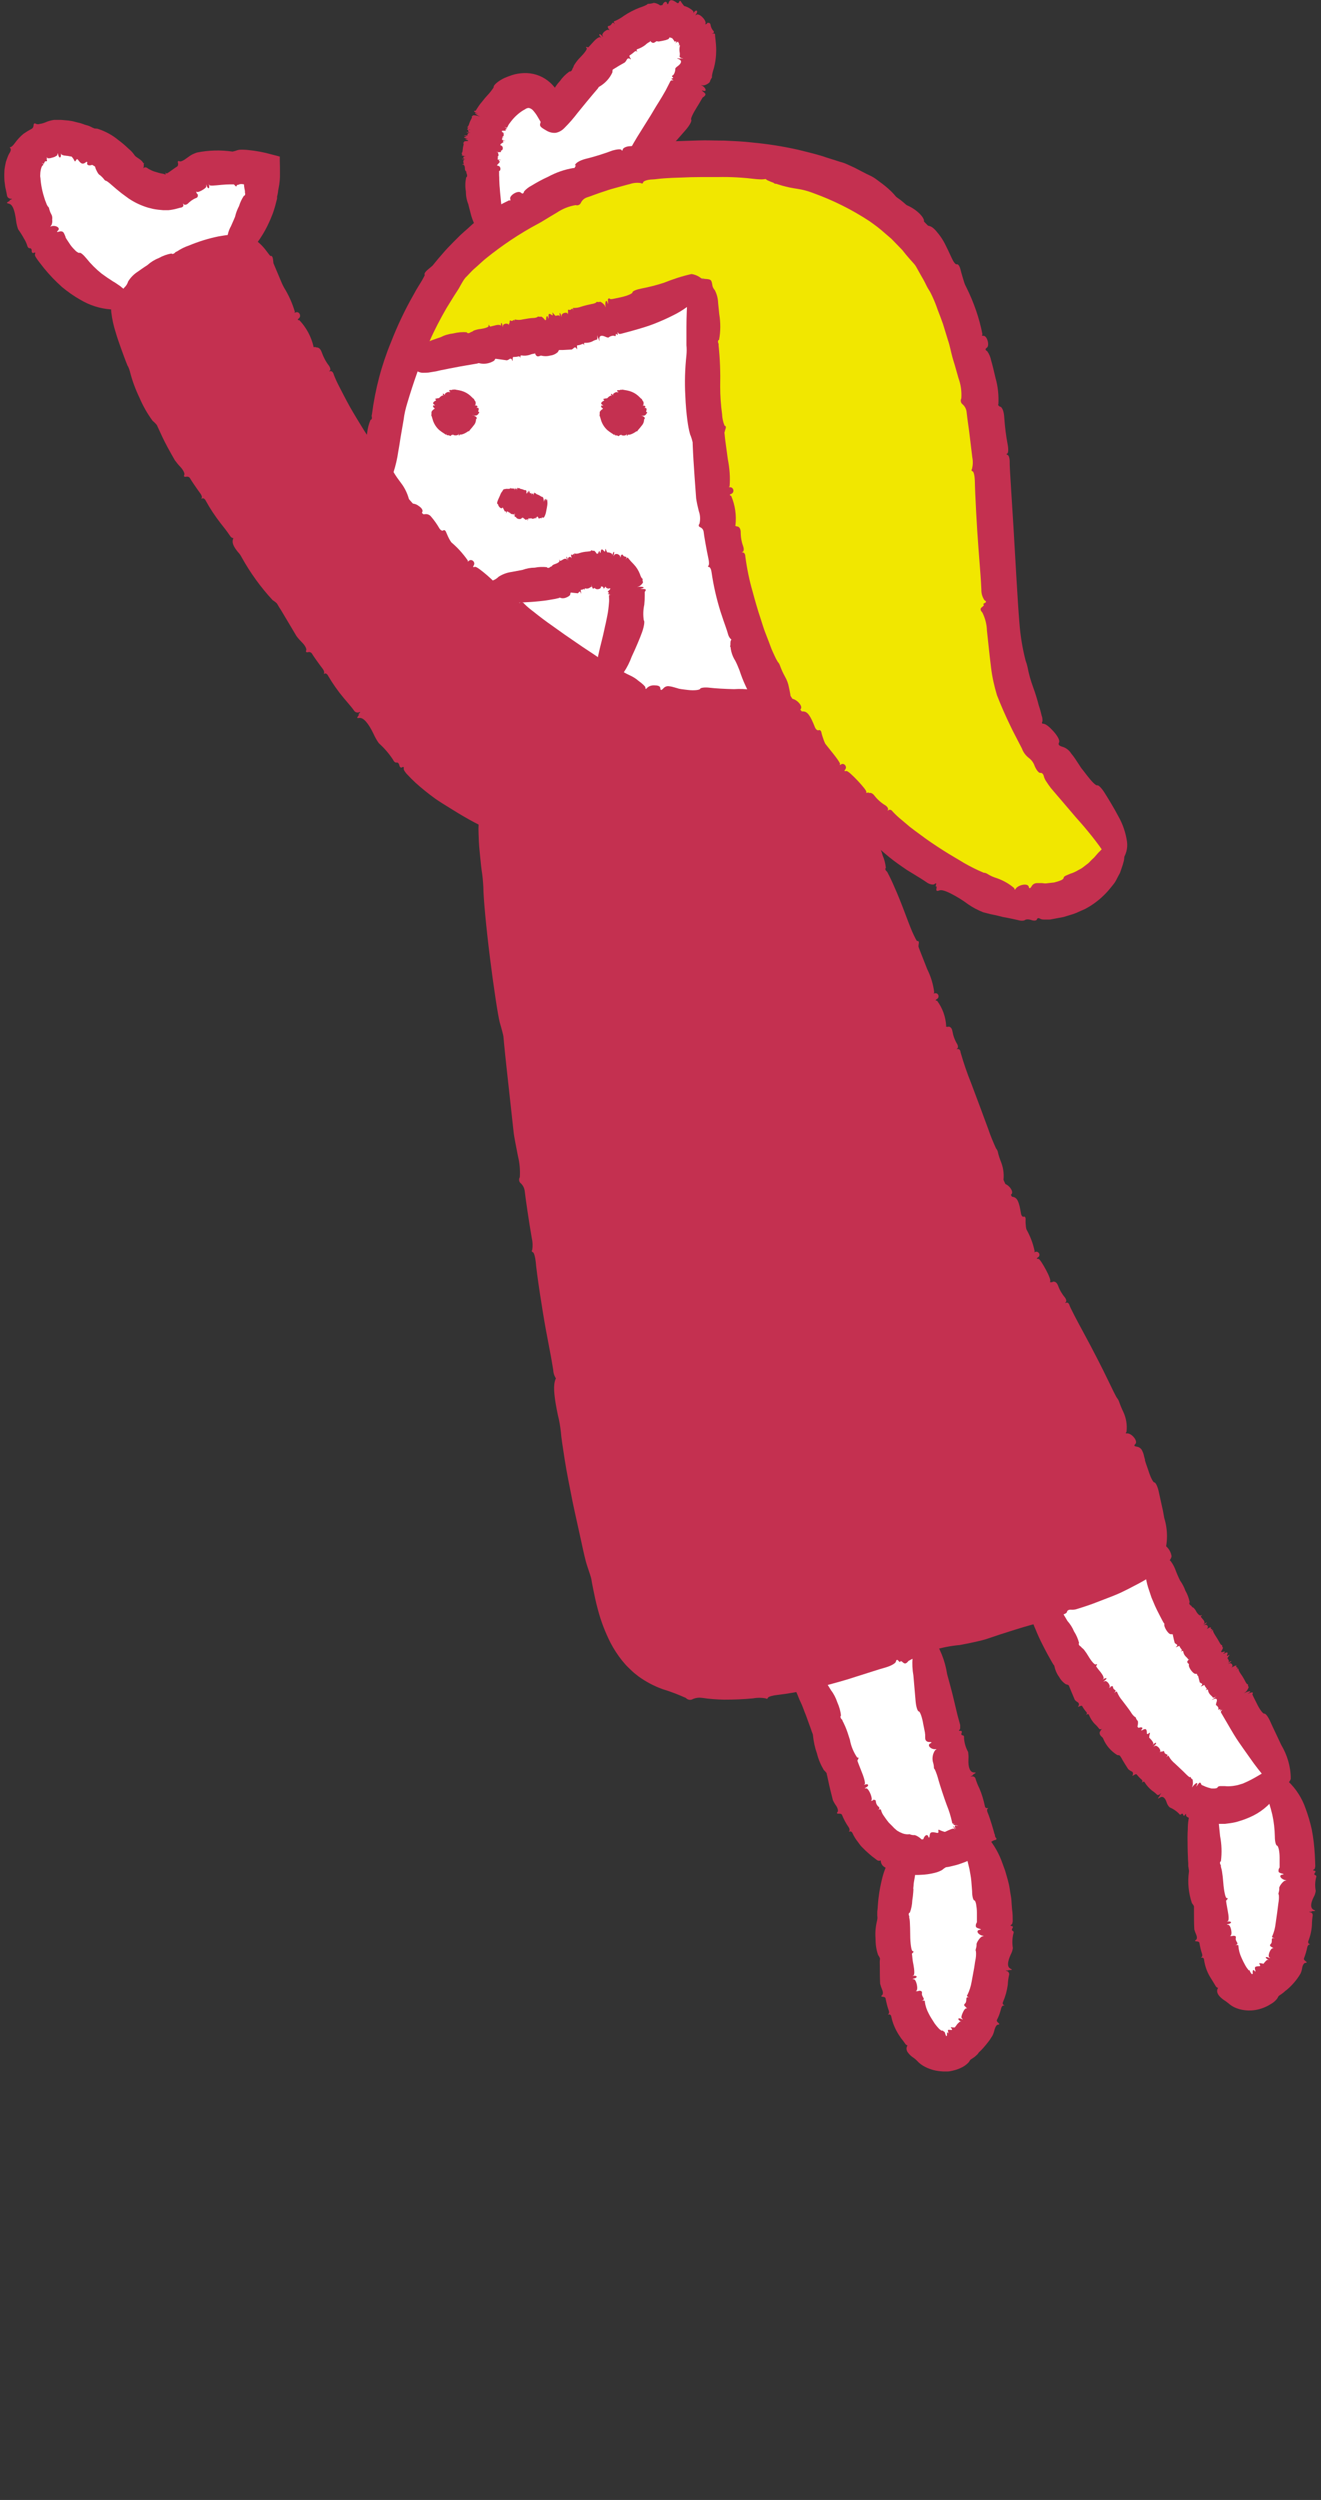 <?xml version="1.0" encoding="UTF-8"?><svg id="b" xmlns="http://www.w3.org/2000/svg" viewBox="0 0 83 157" width="83" height="157"><rect x="0" y="0" width="83" height="157" fill="#333333" stroke="none"/><g id="c"><rect y="0" width="83" height="157" style="fill:none;"/><g id="d"><path id="e" d="M75.88,113.45v-.08c1.53.26,3.07-.33,4.03-1.53,2.42,2.05,2,10.68.14,12.35-4.59,4.13-4.24-8.9-4.32-10.6.04-.09.08-.14.15-.14" style="fill:#fff;"/><path id="f" d="M79.92,111.84c-.96,1.2-2.5,1.79-4.02,1.53-.72-.12-1.39-.44-1.94-.92-3.56-3.33-6.4-7.34-8.36-11.8,2.36-.76,4.66-1.68,6.89-2.75.13-.06.25-.12.38-.19.39,3.14,3.22,6.52,4.79,9.32.82,1.47,1.8,2.85,2.55,4.36-.09.15-.19.3-.29.43" style="fill:#fff;"/><path id="g" d="M30.71,14.65c2.63-2,5.66-3.43,8.88-4.18.87-.2,1.75-.33,2.64-.39,5.79-.35,12.67.57,16.06,5.76,4.41,6.76,3.89,15.5,4.55,23.24.24,3.53,1.61,6.9,3.9,9.6.79.99,3.76,3.94,3.14,5.16h.02c-1.61,3.18-5.54,3.47-8.61,2.04-2.61-1.25-5-2.92-7.07-4.94-2.12-2.03-3.94-4.34-5.42-6.88-.99-1.7-1.78-3.51-2.35-5.39-1.07-4.05-1.75-8.2-2.05-12.38-.28-2.76.09-6.45-.17-8.8h-.17c-1.49,1.74-6.46,2.66-8.53,3.29-2.85.87-7.4.57-9.74,2.05l-.71-.06c.88-2.77,2.45-5.26,4.57-7.25.33-.3.69-.59,1.06-.88" style="fill:#f1e700;"/><path id="h" d="M65.59,100.65h0s-.33.11-.33.11c.06-.21.17-.25.33-.11" style="fill:#fff;"/><path id="i" d="M61.1,115.21c2.02,3.08,1.87,9.28.05,12.31-1.15,1.92-2.82,1.72-3.91-.41-1.33-2.58-1.35-8.15-.13-10.67,1.44.15,2.89-.3,4-1.23" style="fill:#fff;"/><path id="j" d="M61.1,115.21c-1.11.93-2.56,1.37-4,1.23-.6-.04-1.17-.26-1.63-.64-2.85-2.59-2.65-7.76-4.89-10.76,2.16-.49,4.23-1.18,5.89-1.66.57-.17,1.15-.33,1.72-.5.23,3.63,1.9,8.73,3.15,12.07-.07.09-.15.18-.24.26" style="fill:#fff;"/><path id="k" d="M48.81,44.06l-.26.15c-4.29.23-6.9.85-10.65-1.36.71-1.7,2.39-5.51.88-6.8-.89-.76-2.71.04-3.77.31-1.31.34-3.16.2-4.3.67l-.33.38c-2.5-2.1-4.75-4.48-6.74-7.07.15-2.57.63-5.11,1.44-7.56l.71.07c2.34-1.48,6.89-1.18,9.74-2.05,2.07-.63,7.04-1.55,8.53-3.29h.17c.26,2.35-.1,6.04.17,8.8.3,4.18.98,8.33,2.05,12.38.57,1.88,1.36,3.69,2.35,5.39M40.24,26.08c.08-.5-.25-.97-.75-1.05-.5-.08-.97.25-1.05.75-.08.5.25.97.75,1.05,0,0,.02,0,.03,0,.49.08.95-.26,1.03-.75h0M29.68,26.07c.08-.5-.25-.97-.75-1.05-.5-.08-.97.25-1.05.75-.08.5.25.97.75,1.05,0,0,.02,0,.03,0,.49.08.95-.26,1.03-.75h0" style="fill:#fff;"/><path id="l" d="M34.56,7.56c1.43-2.45,6.35-7.97,8.7-5.8,2,1.85-2.05,7.32-3.67,8.67v.04c-3.21.75-6.24,2.17-8.87,4.18-.75-2.43-1-6.47,1.01-8.27,1.49-1.34,2.64-.55,2.83,1.19" style="fill:#fff;"/><path id="m" d="M39.46,25.08c.48.08.81.54.73,1.02-.08.48-.54.81-1.02.73-.47-.08-.8-.52-.73-1,.08-.49.53-.83,1.03-.75,0,0,0,0,0,0" style="fill:#fff;"/><path id="n" d="M38.77,36.04c1.51,1.29-.16,5.1-.88,6.8-.15-.09-.29-.18-.44-.27-2.48-1.56-4.84-3.29-7.07-5.18l.33-.38c1.13-.46,2.99-.33,4.3-.67,1.06-.27,2.88-1.07,3.77-.31" style="fill:#fff;"/><path id="o" d="M37.9,42.84c3.76,2.21,6.36,1.6,10.65,1.36l.26-.15c1.47,2.54,3.29,4.85,5.42,6.88l-.16.16c-.36,1.47,1.42,5.15,2.07,7.07.57,1.68,1.2,3.33,1.81,5,1.35,3.7,5.16,14.36,7.15,17.75,1.78,3.03,7.33,13.25,7.39,16.99-2.23,1.07-4.54,1.98-6.89,2.74h0c-.16-.14-.27-.11-.33.11-2.32.76-4.68,1.43-7.07,2.12-.57.16-1.14.33-1.72.5-1.66.49-3.73,1.17-5.89,1.66-3.62.83-7.47,1.12-9.98-.94-2.16-1.78-2.42-5.45-2.97-8.06-2.23-10.53-5.79-34.38-6.53-45.07-.18.23-.09.38-.13.65l-.09.07c-1.2-1.45-3.22-2.42-4.52-3.82-2.38-2.64-4.57-5.45-6.55-8.4-2.69-3.88-5.42-7.62-8.02-11.56-1.7-2.84-3.03-5.88-3.97-9.06-.02-.04-.03-.09-.04-.13l.1-.03c.51-.91,4.72-2.91,6.7-3.02.23-.02.46,0,.69.07.82.32,1.2,1.93,1.57,2.68,1.05,2.11,2.21,4.08,3.25,6.16,1.01,2.02,2.2,3.94,3.57,5.73,1.98,2.59,4.24,4.96,6.74,7.07,2.23,1.89,4.6,3.62,7.07,5.18.15.09.3.18.44.27" style="fill:#c43050;"/><path id="p" d="M28.9,25.07c.48.08.81.54.73,1.02s-.54.81-1.02.73c-.47-.08-.8-.52-.73-1,.08-.49.53-.83,1.03-.75h0" style="fill:#fff;"/><path id="q" d="M7.78,18.74s.03.09.04.13c-4.31-.31-9.69-9.85-3.99-10.16,2.84-.16,4.16,3.25,6.46,3.28.87.01,1.59-1.01,2.41-1.26,1.2-.27,2.45-.24,3.63.09.14,1.91-.85,3.3-1.76,4.88-1.98.11-6.19,2.11-6.7,3.02l-.1.04Z" style="fill:#fff;"/><path id="r" d="M31.98,20.32c0,.11,0,.16,0,.11-.03-.16-.37-.13-.38.04,0,.11,0,.1-.03-.02-.03-.22-.11-.22-.09,0,0,.09,0,.11,0,.03s-.17-.1-.35-.05l-.24.06s-.07.02-.1.02c0,0-.03-.04-.06-.09s-.04-.02-.03.05-.22.15-.5.19c-.13.01-.25.04-.37.08-.04.01-.08.03-.11.05-.01,0-.02.02-.03.03h0s-.04.01-.05.02c-.02,0-.04.01-.06.02-.1.08-.22.09-.25.01-.28-.03-.57,0-.85.07-.28.03-.55.11-.8.24l-.21.07c-.13.05-.3.1-.49.18-.17.07-.34.16-.5.26-.09.05-.18.12-.24.21-.07.12-.17.22-.29.29-.28.2-.29.22-.07.71.07.19.21.34.39.44.09.04.18.07.28.07.12,0,.24,0,.36-.01.14-.02.29-.05.49-.08l.3-.07c.11-.02.23-.04.36-.07.12-.03.26-.05.41-.08s.3-.06.47-.09l1.05-.18c.07-.03.1-.03.12-.02.32.08.66.02.94-.16.04-.07.08-.13.09-.12l.71.1c.06-.02.11-.04.16-.08.04-.04.11-.03.14.01.01.01.02.03.02.05.03.09.04.08.04-.03,0-.09.02-.17.04-.16.11,0,.23-.01.34-.04.05,0,.09.03.1.07,0,0,0,0,0,0,.01.06.02.04.01-.03s.02-.11.06-.1c.17.03.34.02.51-.03.09-.04.2-.07.3-.08.04,0,.07-.08.06-.17,0-.11,0-.11.02,0,.02.08.03.12.02.07s0,0,.03.1c.03.14.04.14.04,0,0-.22.14-.27.39-.13.1.06.2.09.22.07.12-.08.27-.11.42-.07.04.03.08,0,.07-.06s.03-.08.07-.03.07.03.06-.05,0-.1.02-.06c.05.09.07.1.21.08.12-.01.11,0,.18-.12.07-.22.08-.46.01-.68-.07-.27-.23-.84-.28-.96-.05-.15-.13-.29-.24-.4-.05-.05-.09-.09-.13-.15-.03-.04-.04-.01-.02.06s0,.11-.03.09c-.19-.14-.24-.12-.22.1.01.17,0,.19-.03.06-.07-.25-.16-.03-.12.27,0,.06,0,.04-.03-.04-.03-.12-.28-.36-.32-.3,0,.01-.08,0-.16-.01-.02,0-.04.01-.04.03-.08.04-.18.06-.27.06-.15,0-.44.05-.66.09-.15.04-.3.04-.46.01-.03-.03-.05.01-.04.1s0,.1,0,.02-.04-.11-.07-.09c-.1.07-.12.07-.19.03-.04-.03-.07.03-.06.16" style="fill:#c43050;"/><path id="s" d="M35.68,19.61c.02.11.02.16,0,.11-.05-.16-.42-.06-.39.11.02.11.01.1-.03-.02-.08-.21-.14-.2-.08.02.03.09.02.1,0,.03s-.17-.07-.32,0c-.07.03-.13.06-.2.08-.03.01-.06.02-.09.03,0,0-.03-.04-.06-.08s-.04-.02-.02.05-.18.18-.44.22-.48.14-.48.2,0,.06-.02-.02c-.02-.09-.12-.07-.1.01l-.04.07c-.02.06-.03.12-.03.18,0,.05,0,.1,0,.14-.02.04-.01.05.06.58.13.93.22,1.14.46,1.04.08-.03.1-.04.13-.02.18.04.36.04.54-.01.18-.02.35-.1.48-.22.04-.08.08-.14.08-.13.08,0,.16,0,.25,0l.55-.03s.09-.06.13-.1c.03-.04.09-.04.13-.01.01.01.02.03.03.04.04.09.05.07.04-.03-.01-.09-.01-.17.01-.16.11-.01.22-.04.32-.09.04-.02.08.01.1.06s.02.04.01-.03,0-.11.04-.1c.17.01.33-.02.48-.09.08-.05.18-.09.27-.11.04,0,.05-.08.04-.18-.02-.11-.01-.11.02,0,.03.08.04.12.03.07s0,0,.04.09c.05.14.06.14.04,0-.02-.22.11-.28.36-.17.1.05.2.07.21.06.11-.1.32-.15.39-.1.04.03.07,0,.07-.07s.02-.08.07-.03c.04.05.07.03.05-.05s0-.1.02-.06.04.07.07.08c.02,0,.03,0,.05,0h.04l.64-.17c.79-.22,1.15-.34,1.46-.46.41-.16.82-.34,1.21-.54.58-.28,1.1-.66,1.55-1.12.37-.4.52-.79.46-.92-.19-.3-.51-.5-.86-.55-.59.13-1.17.32-1.74.55-.46.15-.94.27-1.41.36-.31.06-.56.16-.56.24s-.33.22-.74.31l-.43.09-.1.02h-.05s-.04.02-.03.01h-.02s-.04-.03-.06-.04c-.02-.01-.05-.01-.08,0-.04.02-.04.08-.03.19.02.17.01.19-.03.06-.08-.24-.18-.02-.12.27.01.06,0,.04-.03-.04-.04-.12-.31-.33-.35-.27,0,.01-.08.01-.17,0-.02,0-.04.01-.04.04-.09.05-.18.08-.28.09-.15.03-.45.1-.67.17-.15.06-.31.08-.47.08-.04-.03-.05.02-.03.1s.02.1,0,.03-.06-.1-.08-.08c-.09.08-.11.09-.19.06-.05-.02-.07.04-.04.17" style="fill:#c43050;"/><path id="t" d="M46.33,33.07c-.12-.03-.17-.07-.12-.08.07-.63-.02-1.27-.27-1.85-.12-.04-.11-.08,0-.12.11-.04.17-.16.13-.28-.03-.08-.1-.14-.19-.14-.09,0-.11-.02-.04-.05.05-.57,0-1.15-.11-1.71l-.16-1.18c-.02-.15-.03-.28-.04-.37s-.02-.14-.01-.14.03-.12.07-.23,0-.19-.06-.18c-.1-.23-.15-.48-.16-.73-.08-.58-.12-1.16-.12-1.74.02-.86-.01-1.72-.1-2.57,0-.04,0-.07,0-.11-.06-.11-.05-.22.03-.25.1-.53.1-1.08.01-1.62,0,0-.03-.32-.07-.7-.01-.28-.08-.55-.21-.8-.09-.1-.15-.22-.16-.36-.06-.32-.08-.33-.62-.35-.48,0-.73.19-.86.8-.07.42-.11.85-.12,1.28-.01.28-.02.6-.02.95,0,.18,0,.37,0,.57v.57c.02.21.02.41,0,.62-.09.85-.12,1.7-.07,2.56.02.55.07,1.1.13,1.55.04.29.09.59.17.87.07.16.12.33.16.5,0,0,0,.12.01.31s.02.46.04.78c.04.64.1,1.51.17,2.43.04.27.1.54.17.81.09.25.1.52.04.78-.08.1-.06.18.06.23.11.05.18.15.2.27.02.22.18,1.13.3,1.69.05.21.05.41,0,.45s-.03.07.04.08.14.16.16.34c.12.83.31,1.66.56,2.46l.19.57.13.37c.07.2.11.32.16.5s.19.34.28.34c.12,0,.13.03.03.1-.07.05-.1.09-.05.08s.02.04-.06.11c-.12.1-.1.15.07.2.14.04.28.24.42.55.17.41.31.83.43,1.26.06.21.12.42.18.59.04.12.09.23.15.34.19.29.42.68.6,1.03.16.25.29.5.41.77.05.17.17.32.25.32s.17.14.21.3.13.27.21.24c.05-.02.1,0,.12.04,0,.02.01.04,0,.06-.01.16.03.23.4.81.16.28.38.52.63.72.16.15.36.26.57.32.16.06.34.05.49-.02.29-.18.53-.4.74-.67.1-.27.07-.56-.06-.82-.06-.17-.14-.4-.16-.52s-.1-.17-.17-.14-.17-.04-.23-.17c-.3-.77-.48-1-.74-1.01-.21,0-.25-.04-.16-.15.17-.21-.35-.72-.66-.64-.06.02-.07-.03,0-.1.05-.05-.02-.33-.08-.62-.04-.24-.13-.47-.25-.68-.13-.23-.23-.46-.32-.71-.03-.08-.07-.15-.13-.21-.08-.13-.15-.26-.21-.4-.05-.12-.12-.25-.18-.4l-.18-.48-.24-.62c-.09-.24-.17-.51-.26-.79-.19-.56-.37-1.19-.51-1.72-.21-.72-.36-1.46-.46-2.21,0-.13-.06-.24-.14-.25s-.1-.02-.03-.04.09-.16.05-.3c-.11-.3-.17-.61-.17-.93,0-.21-.08-.34-.21-.37" style="fill:#c43050;"/><path id="u" d="M54.58,49.76c-.11.04-.18.05-.15,0,.05-.07-.23-.4-.54-.73s-.63-.63-.72-.61c-.12.03-.14,0-.06-.1.14-.18-.09-.44-.27-.31-.08.05-.1.04-.06-.02.02-.03-.08-.2-.26-.44s-.45-.56-.72-.91-.54-.67-.71-.92l-.21-.29c-.05-.07-.08-.11-.08-.12s-.02-.12-.04-.23-.08-.16-.14-.12c-.56-.61-1.03-1.31-1.38-2.06-.16-.3-.33-.58-.46-.85s-.25-.51-.36-.72c-.11-.24-.23-.46-.38-.68-.07,0-.08-.05,0-.08s-.11-.52-.2-.49l-.14-.19c-.08-.1-.19-.18-.25-.18-.06,0-.13-.02-.17-.06-.06-.09-.08-.09-.59.07-.45.13-.7.29-.79.56-.04.43.07.86.3,1.22.1.19.18.39.26.59.11.33.23.65.38.97.19.43.46.92.72,1.4.28.48.58.93.82,1.3.17.26.36.5.57.72.14.12.27.24.39.38,0,0,.06.11.16.27l.45.67c.18.28.4.6.66.94s.52.71.82,1.07c.07.08.34.35.61.59s.49.52.49.63c0,.13.06.18.18.15.12-.02.24.02.32.1.08.08.27.3.52.53s.53.48.75.67c.16.14.29.31.27.36s.02.08.08.04.21.04.34.17c.15.15.49.46.87.77s.82.61,1.13.82c.86.52.98.6,1.29.81.17.1.37.13.44.07.1-.08.12-.06.09.05-.03.09-.02.13.01.1s.04.02.02.13c-.03.15.02.18.18.12.13-.05.36.02.67.17.4.2.78.43,1.14.7.29.2.61.37.94.5.18.04.39.11.61.15s.44.1.64.15c.42.07.78.16.93.19.19.06.39.05.45,0s.23-.06.4,0,.33.04.35-.04.1-.1.17-.06c.08.05.17.07.27.07.07,0,.16,0,.28,0,.06,0,.13,0,.2-.02.21-.04.47-.09.75-.14l.59-.18c.15-.05.3-.11.44-.18l.34-.15c.1-.05.18-.11.26-.15.43-.26.82-.59,1.16-.97.13-.15.25-.3.37-.45s.19-.32.27-.47l.12-.22.08-.23c.05-.15.1-.28.13-.41.04-.12.06-.24.06-.36,0-.1.01-.2.01-.29.01-.12-.02-.24-.09-.34-.29-.21-.67-.26-1.01-.15-.09.06-.17.13-.24.2-.04.04-.08.08-.12.13s-.09.09-.14.14c-.1.1-.19.22-.31.35-.07.06-.14.13-.21.2-.07.08-.15.16-.24.22l-.26.2c-.09.07-.2.12-.29.17-.15.09-.32.17-.49.22-.11.05-.22.09-.3.13s-.12.09-.12.13-.05.1-.16.15c-.14.06-.28.1-.43.14l-.36.04-.16.02s-.04,0-.06,0c-.07,0-.14-.02-.2-.02-.1,0-.2,0-.3,0-.13,0-.26.06-.33.18-.1.17-.16.19-.19.05-.07-.26-.7-.11-.84.15-.03.06-.06.03-.07-.06-.31-.27-.68-.48-1.07-.62-.23-.07-.44-.16-.64-.29-.07-.04-.14-.06-.21-.06-.43-.18-.85-.39-1.25-.62-.3-.19-.79-.46-1.29-.78s-1.04-.68-1.47-1.01c-.22-.16-.44-.32-.63-.47l-.52-.44c-.2-.16-.38-.33-.55-.51-.07-.11-.19-.16-.26-.11s-.09.05-.05-.01-.02-.18-.14-.27c-.27-.16-.5-.36-.69-.6-.12-.17-.26-.23-.38-.18" style="fill:#c43050;"/><path id="v" d="M36.18,10.38c-.04.13-.11.21-.14.17-.56.09-1.1.28-1.6.55-.38.17-.75.38-1.03.55-.18.09-.35.22-.48.37-.04.15-.1.17-.2.08-.18-.17-.75.18-.67.4.03.09,0,.12-.07.08-.96.45-1.84,1.05-2.61,1.78-.16.14-.32.28-.47.42l-.42.42c-.24.24-.47.48-.69.74-.19.22-.35.4-.45.53l-.17.21s-.17.14-.32.27-.23.27-.17.31c.01.01-.05.13-.17.34s-.32.5-.52.88c-.55.96-1.03,1.97-1.43,3-.6,1.45-1,2.98-1.2,4.54-.01.04-.02.07-.02.11.04.12.01.23-.07.24-.11.26-.18.53-.21.81-.06.27-.08.54-.05.81,0,0,0,.08-.01.21s0,.3-.01.49c-.03.27,0,.55.09.81.07.11.11.24.11.37,0,.32.02.33.55.44.46.1.76-.07.98-.67.13-.41.23-.83.29-1.26.05-.27.1-.58.15-.92l.19-1.1c.04-.34.12-.68.22-1.01.39-1.32.85-2.62,1.39-3.88.32-.73.69-1.44,1.09-2.13l.47-.76c.13-.21.24-.36.29-.45.1-.18.2-.36.28-.49.05-.08.1-.15.16-.22.01,0,.14-.14.34-.35.1-.11.24-.23.4-.37s.32-.3.53-.47c1.03-.83,2.13-1.57,3.3-2.19.15-.07.66-.4,1.16-.69.36-.24.76-.4,1.18-.47.14.05.29-.03.34-.17.08-.15.22-.27.39-.32.17-.05.61-.23,1.12-.39.25-.09.53-.17.8-.24s.53-.15.75-.2c.23-.08.47-.1.71-.06.05.05.11.03.13-.05s.27-.17.56-.18c.17,0,.43-.05.75-.07l.51-.03c.18-.01.38-.01.58-.02.4-.02.82-.03,1.21-.03s.76,0,1.06,0c.82-.02,1.63.03,2.45.13.31.03.62.02.69-.07.08-.1.14-.1.16.02.02.09.06.13.08.09s.08,0,.12.12c.06.16.14.16.33.07,1.07-.08,2.14.18,3.06.74.3.16.61.31.85.44.24.14.43.25.5.28.12.05.26.11.39.17l.4.23.41.24c.13.08.25.18.38.27.37.25.7.55.99.88.18.2.36.4.46.4s.27.19.38.4.24.39.32.37.17.05.18.16c.02.12.07.24.14.34.09.17.24.44.51.92.23.38.3.57.39.73s.18.29.38.59c.05.08.11.15.16.22s.1.15.15.21c.1.13.2.24.32.35.14.17.34.27.55.3.34-.05.65-.22.88-.48.13-.45.1-.92-.08-1.35-.1-.32-.23-.75-.28-.96s-.15-.36-.23-.33-.22-.16-.33-.41c-.16-.35-.3-.65-.43-.9-.11-.21-.24-.41-.39-.6-.24-.31-.41-.46-.59-.5-.29-.06-.37-.13-.33-.29s-.21-.47-.54-.71-.71-.41-.87-.35c-.07.02-.11-.04-.1-.15-.21-.33-.47-.62-.76-.87-.22-.19-.46-.37-.67-.52-.15-.12-.32-.22-.5-.3-.05-.02-.23-.11-.48-.24l-.42-.22-.48-.22c-.15-.07-.3-.12-.46-.16-.05-.02-.37-.12-.85-.27-.47-.17-1.11-.32-1.79-.49-.94-.21-1.9-.36-2.86-.45-.57-.07-1.16-.09-1.74-.12-.58,0-1.14-.03-1.66-.01s-1.02.03-1.49.05c-.23,0-.47.03-.69.05s-.44.03-.63.06c-.79.09-1.32.2-1.45.2-.25,0-.46.11-.48.2s-.05.11-.08.04-.28-.05-.56.03c-.56.21-1.13.39-1.71.53-.37.1-.61.25-.66.4" style="fill:#c43050;"/><path id="w" d="M62.86,25.56c-.12-.07-.18-.14-.13-.17.03-.56-.03-1.12-.18-1.65-.09-.4-.19-.81-.28-1.12-.04-.2-.12-.39-.24-.56-.13-.08-.14-.14-.03-.22.2-.13.02-.77-.21-.75-.1,0-.12-.03-.06-.09-.2-1.03-.55-2.03-1.02-2.97-.39-.76-.73-1.46-1.05-1.94l-.5-.81s-.09-.2-.17-.39-.19-.31-.25-.26c-.01.01-.11-.09-.27-.28s-.43-.44-.73-.76c-.17-.18-.34-.34-.53-.49-.2-.17-.4-.36-.63-.54l-.74-.53c-.25-.19-.54-.34-.82-.51-.98-.58-2.03-1.03-3.12-1.34-.33-.11-.67-.19-1.02-.26-.14-.04-.27-.06-.41-.06-.08.04-.14.02-.14-.06-.3-.16-.63-.23-.97-.2h-.12c-.08-.01-.18-.01-.3-.01-.17-.02-.35.02-.5.1-.06.07-.14.11-.23.11-.19,0-.2.02-.31.54-.14.36-.01.77.31.98.6.27,1.24.45,1.9.54.33.05.66.14.97.26,1.25.45,2.44,1.04,3.55,1.77.33.23.65.47.95.74l.43.37.36.37.32.33.24.3c.15.18.27.31.34.39.19.21.37.42.53.66,0,.01.09.17.24.44s.32.68.55,1.15c.12.26.23.53.32.8.11.29.23.59.34.91l.31,1.01c.12.34.18.71.28,1.07.02.08.08.27.15.5l.23.81c.15.41.21.84.18,1.28-.07.13-.03.3.09.38.13.12.22.28.24.46.02.19.08.66.16,1.21l.2,1.65c.05.25.04.5-.02.74-.05.05-.04.11.04.14s.13.3.14.6c.01.73.13,3.01.23,4.26.13,1.68.15,1.92.18,2.55-.01.25.06.49.2.69.12.06.12.12.01.17-.08.04-.12.09-.07.1s0,.08-.09.15c-.14.1-.13.19.02.36.17.35.27.73.28,1.12.07.6.14,1.39.26,2.33.07.59.2,1.16.37,1.73.23.59.55,1.33.86,1.96.15.32.31.61.43.85s.23.43.28.54c.08.23.23.43.42.58.18.13.31.31.38.52.11.26.27.45.36.43s.18.07.21.19c.03.14.1.27.18.38.06.09.13.2.26.37l.21.25.43.5.93,1.09c.2.23.39.43.76.88s.69.87.85,1.11c.06.08.12.16.19.23.03.03.05.06.07.09.02.03.03.06.05.09.1.16.24.29.4.39.18.11.41.09.57-.06.27-.34.39-.77.33-1.2-.08-.55-.26-1.09-.54-1.58-.28-.54-.68-1.18-.86-1.47s-.39-.51-.47-.48-.35-.24-.61-.58l-.27-.35-.12-.15-.06-.09-.11-.17-.1-.15c-.13-.21-.25-.37-.36-.5-.12-.2-.31-.35-.52-.42-.25-.07-.32-.14-.25-.28s-.11-.43-.34-.69-.5-.5-.67-.49c-.07,0-.08-.07-.03-.16,0-.11,0-.23-.05-.34-.04-.18-.1-.41-.18-.64-.1-.39-.22-.78-.36-1.16-.15-.41-.27-.83-.35-1.26-.03-.14-.07-.27-.12-.4-.2-.78-.33-1.58-.39-2.38-.11-1.28-.25-3.97-.37-5.97s-.25-3.85-.24-4.09-.05-.45-.13-.48-.1-.06-.03-.08.09-.26.04-.53c-.11-.57-.18-1.14-.22-1.72-.02-.38-.11-.63-.25-.71" style="fill:#c43050;"/><path id="x" d="M19.84,21.8c-.12,0-.18,0-.14-.04-.15-.62-.45-1.19-.89-1.65-.12,0-.13-.04-.03-.12.18-.15.01-.46-.2-.37-.09.03-.11.02-.05-.03-.16-.54-.39-1.06-.69-1.54-.06-.12-.08-.15-.12-.24l-.11-.26-.21-.5-.22-.52s-.01-.14-.03-.27-.08-.22-.15-.18c-.01,0-.07-.06-.17-.2-.05-.07-.12-.16-.2-.26-.04-.05-.09-.1-.16-.18-.07-.07-.14-.14-.21-.2-.17-.14-.35-.26-.56-.35-.24-.09-.48-.15-.74-.16-.11,0-.23,0-.35,0-.11,0-.2.01-.31.03-.2.02-.4.06-.59.09-.63.13-1.24.32-1.84.57-.27.09-.52.22-.75.37-.03.01-.07.03-.1.05-.08.1-.19.14-.25.08-.28.05-.55.15-.8.29-.26.1-.5.25-.71.44,0,0-.27.17-.6.41-.25.16-.46.37-.61.62-.04.14-.12.27-.23.37-.12.14-.19.24-.17.33s.11.21.33.37c.16.1.33.19.51.27.18.06.38.05.56-.03.37-.14.73-.31,1.08-.49l.82-.39.49-.23.49-.22c.17-.09.35-.17.53-.21.17-.03.49-.12.88-.23.4-.11.81-.2,1.22-.26.08,0,.15-.01.23-.01-.02,0,0,0,0,0s.03,0,.03,0c.07.07.14.15.19.23.06.09.12.17.16.21.11.11.2.24.28.37,0,0,.03.1.09.28s.13.42.28.79l.22.51.24.54.56,1.18c.04.09.24.4.44.69.17.2.27.44.29.7-.04.12,0,.19.13.19.12,0,.22.08.27.18.09.2.51.98.78,1.46.1.18.15.36.11.41s-.01.07.06.06.17.11.23.27c.33.77.72,1.51,1.17,2.22.53.83.62.94.81,1.25.1.16.26.28.36.26.12-.03.13,0,.05.08-.06.07-.08.11-.03.09s.03.04-.04.12c-.09.12-.07.17.1.18.28.02.72.61,1.19,1.55.15.29.31.57.5.83.47.49.9,1.01,1.28,1.57.08.16.22.28.3.26s.19.1.25.26.16.25.24.21c.04-.03.1-.02.13.02.01.02.02.04.02.06.01.15.05.23.51.73.2.25.43.46.71.62.31.24.73.3,1.09.14.26-.21.48-.47.64-.76.06-.28,0-.57-.17-.8-.09-.16-.16-.32-.23-.49-.04-.11-.12-.16-.18-.11s-.17-.01-.25-.14c-.15-.26-.32-.5-.51-.72-.09-.12-.24-.18-.38-.16-.21.03-.25,0-.18-.13s-.06-.28-.23-.39c-.15-.12-.35-.17-.54-.13-.06.03-.07-.02-.02-.1-.09-.45-.28-.87-.56-1.23-.16-.21-.31-.42-.44-.64-.05-.07-.1-.13-.17-.18-.31-.36-.59-.74-.84-1.14-.41-.6-1.21-1.86-1.75-2.81-.27-.48-.5-.95-.69-1.31-.12-.23-.23-.47-.32-.71-.03-.13-.12-.23-.21-.21s-.11,0-.04-.03.04-.18-.05-.31c-.2-.26-.35-.55-.46-.86-.07-.2-.19-.3-.33-.29" style="fill:#c43050;"/><path id="y" d="M31.37,36.81c-.11.05-.17.06-.15.01.04-.07-.26-.39-.6-.68s-.69-.57-.78-.54c-.12.04-.14.01-.07-.1.12-.2-.14-.43-.31-.28-.07.06-.1.06-.06-.01-.32-.46-.7-.88-1.14-1.23l-.83-.82-.26-.25c-.06-.06-.09-.1-.09-.1s-.04-.11-.07-.22-.1-.15-.15-.1c-.03.02-.24-.16-.56-.48s-.72-.8-1.17-1.32c-.42-.54-.82-1.03-1.11-1.39-.15-.22-.32-.42-.51-.59-.07,0-.08-.03-.03-.08s-.23-.48-.3-.43l-.17-.15c-.08-.08-.18-.12-.29-.12-.06.02-.13.01-.18-.02-.08-.07-.1-.06-.56.21-.41.24-.61.44-.63.72.05.42.24.81.54,1.1.14.16.26.33.37.51.16.3.35.58.55.85.27.37.6.81.95,1.22.5.63,1.06,1.21,1.67,1.73.15.09.3.2.44.31,0,0,.08.09.2.24l.52.59c.21.25.48.52.76.82s.59.63.92.95c.07.07.37.3.65.51s.54.46.54.57c0,.13.07.18.19.13.11-.03.23,0,.32.07.15.16.87.74,1.32,1.08.17.13.3.28.28.34s.02.07.08.03.21.03.34.15c.15.15.5.43.87.72s.8.58,1.11.78c.82.53.94.6,1.23.81.15.11.35.15.42.09.1-.07.12-.06.08.05-.03.08-.03.13,0,.09s.04.02.01.13c-.04.15,0,.18.17.12.23-.02.46.05.64.2.16.1.32.21.47.33.18.13.38.29.59.46.26.22.55.41.85.57.35.12.77.3,1.17.44.38.15.73.25.86.33.12.09.28.11.43.06.06-.05.23-.02.38.07s.3.09.34.02c.02-.05.08-.08.13-.06.02,0,.03.02.04.03.06.06.14.11.23.13.08.02.17.04.25.05l.19.03c.2.03.44.04.7.05.52.03,1.04.03,1.56,0,.33-.02.62-.06,1.27-.15.9-.03,1.76-.32,2.5-.82.1-.35,0-.73-.26-.98-.67-.26-1.39-.36-2.1-.31-.53-.01-1.22-.05-1.53-.09s-.58,0-.6.07-.37.12-.77.07c-.14-.02-.28-.03-.4-.05l-.17-.03-.06-.02c-.08-.02-.15-.04-.21-.06-.1-.03-.21-.06-.32-.07-.14-.03-.28.02-.37.12-.14.15-.19.15-.2,0s-.19-.18-.38-.18c-.19-.01-.37.06-.49.2-.04.06-.07.02-.07-.07,0-.06-.2-.25-.43-.41-.17-.15-.37-.27-.57-.36-.22-.1-.44-.22-.63-.36-.07-.04-.14-.07-.22-.09-.42-.21-.81-.45-1.19-.72-.3-.21-.78-.51-1.28-.86l-.77-.53-.73-.52c-.46-.32-.88-.64-1.2-.9-.2-.15-.4-.31-.58-.49-.08-.11-.2-.15-.26-.1s-.09.05-.05-.01-.03-.18-.16-.26c-.28-.15-.53-.35-.74-.59-.13-.16-.28-.21-.4-.15" style="fill:#c43050;"/><path id="z" d="M13.72,28.85c-.11.04-.17.04-.13,0,.12-.11-.54-1.11-.71-1.07-.11.03-.12,0-.02-.08.17-.15.04-.35-.16-.24-.08.05-.1.04-.05-.01s-.19-.49-.51-1c-.17-.25-.3-.49-.41-.67l-.12-.21c-.03-.05-.04-.08-.04-.08s0-.09.01-.17-.03-.12-.1-.09c-.36-.44-.64-.94-.83-1.48-.19-.43-.36-.83-.5-1.12-.07-.14-.13-.26-.17-.35-.02-.03-.04-.06-.06-.1h-.01s-.02-.06-.02-.06c0-.02-.02-.03-.03-.05-.1-.08-.13-.18-.07-.23-.1-.52-.28-1.03-.54-1.49l-.28-.62c-.09-.25-.24-.48-.42-.68-.11-.07-.2-.17-.25-.29-.13-.29-.15-.29-.68-.19-.46.09-.68.36-.63,1.02.05.45.15.89.29,1.32.08.28.19.59.31.93l.2.55.11.29.06.15.03.07v.02c.08.12.13.26.17.4.14.57.35,1.13.6,1.65.22.52.5,1.01.83,1.46.1.08.19.17.27.27,0,0,.03.08.09.2l.23.5c.1.21.22.45.36.71s.3.54.45.8c.11.15.23.3.36.43.16.18.27.39.23.48-.05.1,0,.14.11.12.09-.02.18,0,.24.08.07.13.42.65.65.96.09.11.13.25.09.29s-.01.06.05.03.16.04.21.15c.27.49.58.96.93,1.41.21.26.41.52.6.8.06.1.17.16.29.13.11-.04.12-.03.04.06-.06.06-.08.1-.04.07s.02.03-.05.1c-.1.11-.08.14.07.12.25-.03.55.36.81,1.03.07.21.17.41.28.59.31.33.57.7.78,1.11.03.12.12.21.19.19s.14.07.15.19.08.18.15.15.12-.01.1.06c-.03.12,0,.17.24.55.1.19.24.36.42.47.25.19.59.23.88.11.29-.17.55-.37.79-.61.13-.19.17-.43.09-.65-.03-.13-.05-.27-.06-.4,0-.09-.06-.13-.13-.09s-.14-.01-.18-.11c-.18-.57-.32-.73-.56-.69-.19.03-.22,0-.13-.1.17-.2-.27-.5-.56-.38-.06.03-.06-.01,0-.08.03-.34-.06-.67-.25-.95-.11-.15-.2-.31-.29-.48-.03-.05-.06-.09-.11-.11-.22-.26-.41-.53-.59-.82-.28-.43-.89-1.3-1.34-1.93-.32-.42-.6-.86-.86-1.32-.01-.07-.08-.12-.15-.11-.01,0-.02,0-.03,0-.08.04-.1.03-.04-.01s.04-.14-.03-.22c-.17-.15-.3-.33-.38-.54-.03-.11-.14-.18-.25-.16,0,0-.02,0-.03,0" style="fill:#c43050;"/><path id="aa" d="M21.38,39.82c-.11.04-.17.04-.13,0,.12-.11-.56-1.1-.74-1.06-.11.03-.12,0-.03-.08.17-.15.03-.36-.17-.24-.08.05-.1.04-.05-.01s-.22-.51-.6-1.02l-.5-.65-.15-.2s-.06-.08-.06-.08,0-.09-.01-.18-.05-.12-.11-.08c-.44-.4-.81-.85-1.12-1.36-.32-.51-.7-.98-1.13-1.4-.07.02-.07-.01-.01-.06s-.14-.36-.21-.3l-.14-.09c-.07-.05-.16-.07-.25-.05-.05.03-.11.03-.16.01-.07-.04-.08-.03-.53.26-.78.51-.85.8-.33,1.44.1.1.18.22.24.34.54.97,1.19,1.87,1.94,2.68.1.06.2.14.29.22,0,0,.04.07.1.18l.27.45.84,1.41c.11.15.24.29.37.42.17.17.28.39.24.47-.04.1,0,.14.11.12.09-.03.18,0,.24.07.07.13.43.64.67.95.09.11.13.24.1.29s-.01.06.05.03.16.04.21.15c.29.49.61.95.98,1.39.43.51.5.58.64.78.06.1.18.15.3.12.11-.05.12-.03.04.05-.06.06-.08.1-.04.08s.02.02-.04.1c-.09.12-.07.14.08.12.25-.04.57.33.89,1,.09.2.2.4.33.58.34.31.65.66.9,1.05.05.12.15.19.22.17s.15.06.17.17.1.18.17.13.12-.02.11.04c-.01.06,0,.13.04.18.03.05.06.09.1.14.02.03.05.06.09.1l.24.25.28.27c.39.35.8.68,1.23.99.27.19.52.34,1.05.67s1.03.62,1.41.82.67.34.81.3c.3-.08.69-.53.63-.8-.26-.73-.73-1.37-1.36-1.83-.42-.38-.94-.85-1.16-1.08s-.44-.37-.51-.32-.36-.14-.62-.42c-.09-.1-.18-.19-.26-.29-.03-.04-.09-.1-.1-.12l-.02-.04s-.05-.1-.08-.14c-.04-.07-.09-.14-.15-.2-.08-.09-.2-.12-.31-.07-.18.06-.22.04-.14-.08.15-.21-.32-.46-.59-.31-.06.03-.06,0,0-.08,0-.33-.12-.65-.32-.91-.12-.14-.23-.28-.32-.44-.03-.05-.08-.09-.13-.12-.23-.24-.44-.49-.63-.76l-1.4-1.84c-.33-.41-.62-.84-.89-1.29,0-.07-.07-.12-.14-.11-.01,0-.03,0-.04.01-.08.04-.1.04-.04-.01s.04-.15-.03-.22c-.17-.14-.3-.33-.38-.53-.03-.11-.14-.18-.26-.15,0,0-.02,0-.02,0" style="fill:#c43050;"/><path id="ab" d="M35.06,74.54c-.12-.07-.18-.14-.13-.17,0-1.11-.16-2.22-.47-3.29-.12-.09-.12-.15,0-.21.21-.11.12-.73-.1-.74-.1,0-.11-.05-.04-.09-.02-1.01-.13-2.01-.32-3l-.3-2.08c-.08-.54-.12-.88-.13-.9s.02-.21.04-.39-.02-.33-.09-.32c-.13-.42-.21-.86-.25-1.3-.13-.81-.27-1.92-.42-3.15-.28-2.4-.52-4.42-.59-4.51,0-.04,0-.07-.01-.11-.07-.1-.07-.21,0-.25.04-.53,0-1.07-.14-1.59l-.11-.67c-.03-.27-.11-.53-.24-.76-.02-.02-.04-.03-.05-.06v-.02h-.01l-1-.31h0v.02s-.04.08-.04.08c-.05.13-.09.27-.11.41-.01.09,0,.18.01.26.01.04.04.07.07.08.15.06.31.1.47.14.18.09.4.06.56-.07.08-.07.14-.21.2-.22h0s.01,0-.01,0h-.11c-.1-.02-.12-.02-.16-.02-.03,0-.07,0-.1-.02.1.04.19.1.27.17l-1.6-.41c-.08.44-.1.9-.08,1.35.01.3.02.64.06,1.02l.06.6c.02.2.04.41.07.63.06.36.09.72.11,1.09,0,.64.18,2.54.41,4.38s.5,3.64.62,4.1c.13.44.23.84.23.88,0,.01.02.21.05.54s.08.79.14,1.35c.12,1.12.29,2.63.46,4.2.02.17.14.81.26,1.41.11.44.15.89.12,1.34-.08.13-.05.31.08.4.13.13.21.3.23.48.04.38.27,1.96.44,2.93.06.25.07.51.03.76-.05.05-.03.12.04.14s.15.3.18.6c.06.74.41,3.03.64,4.28.32,1.66.36,1.91.46,2.52.01.25.11.48.28.67.12.05.13.1.03.17-.08.05-.11.1-.06.11s.02.08-.07.16c-.13.11-.11.2.05.36.45,1.05.67,2.18.66,3.32.04.56.11,1.11.2,1.66.28,1.15.64,2.97.68,3.44,0,.23.06.46.18.65.11.18.15.38.13.59-.01.27.05.5.13.52s.13.13.1.26c-.05.23-.05.36.17,1.55.1.49.15.71.21.9.08.25.18.5.29.74.34.78.93,1.33,1.2,1.27.33-.09.62-.28.84-.54.06-.15.09-.31.09-.47,0-.11,0-.21-.02-.32-.01-.12-.03-.26-.06-.42-.04-.29-.06-.58-.07-.87,0-.19-.06-.33-.14-.33s-.16-.19-.18-.44c-.11-1.42-.2-1.97-.47-2.2-.21-.18-.24-.28-.12-.38s.05-.49-.07-.83-.32-.68-.48-.73c-.07-.02-.06-.1.02-.17.06-.35.08-.71.03-1.07,0-.44-.05-.87-.14-1.3-.03-.09-.14-.73-.22-1.4-.02-.15-.05-.3-.1-.44-.04-.1-.26-1.24-.47-2.54l-.99-5.96c-.33-1.97-.59-3.79-.59-4.02s-.08-.44-.16-.46-.11-.05-.04-.08.08-.26.02-.53c-.14-.55-.23-1.11-.26-1.68-.02-.37-.11-.61-.25-.69" style="fill:#c43050;"/><path id="ac" d="M44.45,104.5c-.09.1-.17.14-.18.09-.44-.18-.89-.33-1.35-.45-.16-.06-.32-.11-.47-.18s-.28-.12-.4-.17c-.24-.1-.41-.19-.46-.17-.14.04-.17,0-.13-.12s-.04-.24-.14-.33c-.08-.09-.21-.12-.32-.06-.08.06-.11.04-.08-.03,0-.02-.03-.09-.1-.19l-.13-.18c-.05-.08-.1-.16-.16-.26-.31-.52-.57-1.07-.77-1.65-.22-.62-.39-1.26-.53-1.9-.06-.26-.1-.47-.13-.62s-.05-.24-.05-.24c0-.03,0-.2.02-.39s-.03-.33-.1-.32c-.15-.43-.26-.87-.34-1.31-.18-.81-.43-1.89-.66-3.1l-.62-3.15c-.08-.46-.19-.92-.33-1.37-.07-.05-.07-.12,0-.15.04-.32-.02-.65-.16-.94l-.13-.39c-.04-.16-.13-.31-.25-.43-.08-.03-.14-.1-.18-.18-.06-.18-.08-.18-.61-.14-.94.08-1.07.62-.64,2.69.09.35.15.71.19,1.07.02.32.12.95.24,1.73s.31,1.7.49,2.62c.1.46.19.91.29,1.34l.26,1.18c.15.7.28,1.27.36,1.5.15.44.28.84.28.89,0,.02.03.21.1.55s.16.82.32,1.4c.19.7.45,1.38.78,2.03.21.4.45.77.73,1.12l.23.27c.08.09.17.17.26.26s.18.17.27.25l.28.22c.46.33.97.6,1.5.79.5.15.98.34,1.46.55.12.13.3.16.45.07.19-.08.39-.1.59-.07.45.07.91.1,1.36.11.61,0,1.22-.02,1.82-.08.26-.05.54-.05.8,0,.03.03.09.04.12,0,.01-.01.02-.03.02-.04.03-.07.32-.15.63-.18.67-.08,1.34-.2,2-.35.83-.18,1.72-.43,2.33-.61,1.63-.51,1.86-.6,2.46-.77.31-.09.6-.25.62-.36.03-.13.09-.14.16-.05.06.07.11.1.12.05s.08-.03.16.05c.12.11.21.09.35-.09.99-.56,2.09-.9,3.22-1,.72-.13,1.45-.3,1.63-.36,1.12-.39,2.89-.94,3.36-1.03.24-.02.46-.11.65-.26.17-.13.37-.21.59-.21.27-.03.5-.13.51-.22s.12-.15.24-.14c.14.01.28,0,.41-.05.1-.03.23-.07.41-.13l.3-.1c.18-.06.39-.14.62-.23.76-.29,1.1-.42,1.4-.56s.55-.27,1.14-.58c1.18-.63,2.07-1.42,2.05-1.72-.06-.36-.3-.66-.64-.79-.7.02-1.38.19-2.02.48-.5.16-1.16.37-1.47.44s-.56.21-.56.29-.32.24-.72.37l-.42.13-.19.05-.11.03-.41.11c-.25.07-.45.13-.61.19-.23.06-.44.2-.58.39-.14.23-.23.27-.35.17-.23-.19-1.39.39-1.46.72-.01.07-.09.07-.17,0-.79,0-1.58.12-2.35.35-.09.04-.72.2-1.37.36-.15.03-.29.08-.43.15-.09.05-1.21.38-2.49.73l-1.18.33-1.5.45c-1.05.32-2.17.65-3.11.9s-1.85.45-2.55.57c-.43.08-.86.13-1.29.16-.22-.01-.42.05-.44.14s-.06.1-.08.03-.24-.1-.49-.06c-.51.09-1.04.1-1.55.01-.33-.05-.55-.03-.66.09" style="fill:#c43050;"/><path id="ad" d="M59.58,64.49c-.12,0-.18-.03-.13-.05-.03-.58-.23-1.13-.57-1.59-.12-.01-.12-.05-.01-.11.09-.05.13-.17.08-.26-.04-.08-.12-.12-.21-.1-.09.02-.11,0-.04-.04-.06-.51-.21-1.01-.44-1.47l-.39-.99-.12-.31c-.03-.07-.04-.12-.04-.12s0-.11.02-.21-.03-.16-.1-.14c-.03.01-.15-.22-.32-.6-.08-.19-.17-.42-.27-.68l-.33-.87c-.23-.6-.46-1.13-.63-1.51-.09-.19-.16-.35-.22-.46-.03-.05-.05-.1-.07-.13v-.02s-.04-.05-.04-.05c0-.02-.02-.04-.03-.05-.1-.08-.12-.18-.06-.23-.03-.26-.09-.52-.2-.77-.06-.25-.16-.48-.29-.7,0,0-.11-.27-.22-.6-.05-.15-.1-.29-.16-.43-.02-.08-.07-.16-.12-.22-.09-.07-.14-.18-.15-.29-.02-.25-.02-.23-.54-.43-.18-.11-.41-.1-.59.02-.22.22-.35.53-.36.84-.04.51,0,1.03.14,1.53.07.31.17.64.29,1,.06.18.13.37.2.56l.11.3.06.15.03.07v.02c.1.17.16.34.21.52.2.71.44,1.4.73,2.08.14.39.32.85.47,1.2.1.25.21.49.35.72.1.13.18.26.26.4,0,0,.03.1.07.26l.2.66.62,2.07c.09.23.19.45.3.66.13.2.18.43.16.67-.06.1-.03.17.09.18.11.02.19.09.23.19.05.19.33.95.52,1.41.07.17.09.35.05.39s-.02.07.05.06.15.12.19.27c.2.71.45,1.4.73,2.08.34.79.39.91.49,1.21.05.16.18.28.28.28.12,0,.13.02.03.08-.07.05-.1.08-.05.07s.02.04-.07.1c-.12.09-.1.13.06.18.26.07.51.66.68,1.58.04.28.11.56.2.83.28.53.5,1.08.66,1.66.02.16.1.3.18.31s.14.14.13.29.06.26.14.24.12.04.1.11c-.05.14-.03.21.19.77.08.27.21.52.4.74.2.31.55.48.91.45.32-.1.62-.26.88-.46.17-.21.23-.49.16-.75-.02-.17-.03-.33-.02-.5,0-.11-.05-.18-.12-.15s-.15-.07-.17-.2c-.12-.75-.24-.99-.49-1.04-.2-.03-.23-.07-.12-.16.21-.17-.22-.71-.52-.67-.06,0-.06-.04.01-.09.07-.42.03-.84-.12-1.24-.09-.22-.17-.45-.22-.69-.02-.07-.06-.14-.11-.2-.18-.4-.35-.8-.49-1.22-.23-.63-.71-1.92-1.07-2.87-.26-.64-.48-1.29-.67-1.95,0-.12-.09-.21-.17-.2s-.1,0-.04-.03.07-.16,0-.28c-.15-.25-.25-.52-.3-.81-.03-.19-.13-.29-.26-.29" style="fill:#c43050;"/><path id="ae" d="M66.12,80.52c-.12.02-.18,0-.14-.03.06-.06-.08-.41-.26-.74s-.39-.69-.48-.69c-.12,0-.13-.03-.02-.1.09-.05.12-.17.06-.26-.05-.07-.13-.11-.22-.08-.09.03-.11.02-.05-.03-.1-.5-.28-.97-.54-1.42-.18-.37-.33-.71-.44-.96l-.13-.3c-.03-.07-.05-.11-.05-.12s0-.11,0-.21-.04-.16-.1-.14c-.4-.65-.73-1.34-.97-2.06-.26-.74-.58-1.46-.95-2.14-.07,0-.07-.04,0-.08s-.09-.48-.17-.45l-.13-.17c-.06-.09-.15-.14-.25-.16-.06,0-.12,0-.17-.05-.06-.08-.08-.07-.59.09-.89.29-1.01.62-.56,1.6.09.16.15.34.2.52.41,1.4.96,2.75,1.65,4.03.1.12.2.25.28.39,0,0,.03.1.09.26s.13.39.24.66l.35.94.44,1.1c.04.08.21.38.39.65s.32.58.28.68c-.04.12,0,.18.13.18.11,0,.21.06.26.15.09.17.48.86.74,1.29.1.16.14.33.11.37s-.01.07.06.05.17.09.23.23c.14.35.68,1.38,1,1.93.43.73.49.85.63,1.13.07.15.21.26.3.24.12-.02.13,0,.04.08-.07.05-.09.09-.04.08s.02.04-.05.11c-.11.1-.09.14.07.17.26.04.58.6.82,1.49.07.27.15.54.26.8.31.5.55,1.03.73,1.59.02.15.1.29.18.29s.14.13.14.28.06.25.15.23.13.03.1.1c-.03.07-.03.15,0,.22.02.07.04.13.06.2l.05.14.24.59c.55,1.46.49,1.3.97,2.45.11.29.23.57.34.82.09.23.19.46.3.68.18.39.33.66.48.72.29.11.87,0,.97-.25.23-.74.23-1.54,0-2.28l-.08-.45c-.03-.15-.07-.3-.1-.45l-.16-.73c-.07-.34-.2-.6-.28-.6s-.25-.34-.38-.76l-.15-.43-.06-.19v-.06c-.03-.08-.04-.15-.06-.22-.02-.11-.06-.22-.11-.32-.05-.13-.17-.23-.31-.26-.2-.03-.23-.07-.13-.17.2-.18-.24-.72-.55-.67-.06.01-.06-.03,0-.1.05-.43-.02-.86-.2-1.25-.11-.22-.2-.45-.28-.68-.03-.07-.07-.14-.12-.2-.04-.04-.31-.58-.6-1.19s-.93-1.86-1.42-2.76-.93-1.74-.96-1.86-.12-.2-.2-.17-.1.02-.04-.03.04-.17-.04-.28c-.19-.23-.34-.48-.44-.76-.07-.18-.18-.27-.32-.25" style="fill:#c43050;"/><path id="af" d="M12.37,12.16c-.05-.1-.05-.16-.02-.12.06.06.27-.04.41-.13s.22-.16.2-.24c-.02-.11-.01-.1.03.01.08.21.19.18.15-.04-.02-.09-.01-.11.01-.03s.33.04.75,0c.21-.02.41-.03.55-.03h.17s.05,0,.07,0c.04.03.07.06.1.1.04.05.08.03.09-.04,0-.02.04-.03.1-.04.04,0,.05-.03.08-.03.09-.02.18-.01.27.01,0,.1.02.19.03.26,0,.03.01.06.02.09,0,0,0,.05.01.06h0s0,.04,0,.06c0,.02,0,.03,0,.05.04.1,0,.19-.07.2-.13.2-.23.41-.3.64-.11.21-.2.44-.25.67,0,0-.11.27-.26.6-.13.23-.21.49-.24.76.02.13,0,.26-.06.38-.13.29-.12.31.31.64.38.28.71.28,1.17-.18.32-.34.59-.71.83-1.11.19-.31.35-.64.49-.97.09-.21.17-.42.23-.63.04-.12.07-.23.1-.36l.05-.19s.02-.07.02-.09v-.12s.03-.12.03-.12l.03-.17c0-.07.02-.13.03-.2.07-.33.1-.66.09-1,0-.22,0-.48-.01-.74v-.2s0-.05,0-.05v-.03h-.02s-.1-.03-.1-.03l-.39-.1c-.49-.14-.98-.23-1.48-.28-.11-.01-.21-.02-.31-.02h-.16c-.07,0-.13.01-.2.03-.1.04-.21.07-.31.09-.74-.11-1.5-.09-2.24.06-.09.03-.18.07-.27.11-.12.06-.23.14-.34.22-.21.16-.4.26-.48.22s-.13-.01-.1.1c.03.09,0,.19-.04.22-.11.06-.48.34-.61.42-.04.03-.09.02-.12-.01,0,0,0-.01-.01-.02-.03-.05-.03-.04,0,.03.02.06,0,.11-.01.09-.02,0-.03-.02-.05-.02-.05-.02-.11-.03-.17-.04-.07-.01-.14-.03-.21-.05-.07-.02-.14-.04-.2-.06-.12-.03-.23-.08-.34-.14-.07-.03-.13-.07-.18-.11-.08-.05-.18-.04-.24.03-.08.08-.1.07-.04-.03.04-.08.06-.11.02-.08s-.02,0,.03-.1c.07-.13.05-.15-.07-.07-.12.06-.26.04-.36-.05-.18-.14-.32-.32-.43-.52-.09-.16-.2-.3-.32-.42-.34-.2-.65-.44-.93-.72-.06-.09-.17-.14-.23-.1s-.15,0-.2-.1-.14-.13-.19-.07-.09.06-.11,0c-.03-.12-.07-.16-.47-.35-.19-.1-.41-.14-.63-.12-.31.03-.58.25-.66.55-.05.33-.07.67-.07,1,0,.18.08.36.2.49.06.07.1.14.14.22.02.06.06.04.09-.03s.08-.09.12-.05c.11.15.19.23.26.25s.14,0,.23-.07c.13-.12.16-.12.11,0-.1.23.26.25.48.04.04-.05.05-.02,0,.07-.01.13.02.26.08.37.07.15.15.29.22.31.11.09.21.19.29.3.03.04.07.06.12.07.07.04.14.09.21.15.12.1.26.22.43.37l.32.26c.14.1.29.21.45.33.37.25.78.44,1.21.57l.32.08c.11.02.21.04.32.05l.31.03c.11,0,.22,0,.34,0,.18-.02.36-.05.53-.1.13-.03.2-.06.23-.06.12-.01.2-.1.17-.18s-.02-.1.02-.04.16.05.25-.02c.15-.15.32-.28.52-.36.09-.02.14-.11.12-.2,0-.02-.01-.04-.02-.05" style="fill:#c43050;"/><path id="ag" d="M2.97,10c-.04-.1-.05-.16-.02-.11.03.04.08.06.13.05.07,0,.13-.02.2-.04.08-.02.15-.04.21-.08.06-.03.11-.06.12-.11,0-.11.03-.1.05.02.05.22.18.21.17-.02,0-.09,0-.11.02-.03,0,.03.09.07.2.09.07,0,.13.02.2.02.08.02.16.03.23.04.08,0,.16.02.24.05.07.02.14.03.2.05l.14.06s.04.01.05.02c.02.04.03.08.04.12.02.06.05.06.09,0,.02-.03.14,0,.33.09.09.05.2.12.32.19s.25.18.39.29c.27.23.54.44.75.59s.36.24.39.23c.06-.03.07-.01.02.05s.19.27.25.2l.14.03c.08.02.16,0,.23-.05.04-.04.09-.07.14-.07.07,0,.08,0,.4-.43.55-.77.58-.99.09-1.31-.17-.11-.21-.15-.24-.2-.1-.14-.22-.28-.36-.39-.21-.2-.43-.39-.66-.56-.39-.32-.84-.56-1.32-.71-.12,0-.24-.02-.36-.05-.22-.12-.45-.22-.68-.29l-.36-.09c-.13-.04-.27-.06-.41-.08l-.45-.04c-.15,0-.31,0-.46,0-.19.03-.38.08-.55.16-.11.04-.22.08-.34.09-.07.03-.16.03-.23,0-.1-.06-.16-.03-.16.09,0,.1-.05.19-.14.23-.17.09-.33.19-.49.3-.21.17-.39.37-.55.59-.1.14-.22.25-.27.25s-.06.02-.01.07.03.18-.05.3c-.06.1-.11.21-.15.33l-.08.23c-.02.08-.03.16-.05.25s-.03.17-.04.26,0,.17-.01.25c0,.14,0,.29.01.43l.05.38.05.23c.03.12.04.2.06.31.02.11.11.19.22.2.12,0,.12.01.01.06-.08.03-.11.06-.06.05s0,.03-.08.07c-.13.07-.12.1.02.13.25.04.38.44.46,1.06.02.19.07.38.13.55.13.18.25.37.36.57.09.14.16.29.21.45.02.1.09.18.16.17s.13.06.12.16.06.17.13.13.12-.02.09.04c-.02.05-.02.11,0,.16.02.04.04.08.07.12l.06.09c.11.16.27.35.43.56.34.42.72.81,1.12,1.17.36.3.74.57,1.15.8.58.35,1.24.56,1.91.61.57.03.95-.12,1.01-.25.1-.34.04-.71-.16-1.01-.03-.03-.07-.06-.11-.09s-.08-.06-.12-.1c-.08-.06-.17-.11-.28-.19-.05-.04-.11-.07-.18-.11l-.21-.14c-.08-.05-.16-.1-.24-.16-.09-.07-.18-.12-.28-.2-.35-.28-.67-.6-.95-.95-.18-.22-.37-.39-.44-.35-.03.02-.12-.03-.22-.11-.12-.12-.24-.24-.34-.38l-.22-.33-.05-.08s-.04-.07-.04-.07v-.03s-.03-.08-.05-.12c-.02-.06-.05-.11-.08-.16-.06-.07-.16-.09-.25-.06-.17.05-.2.03-.1-.06.19-.17-.16-.37-.44-.26-.06.02-.05,0,.02-.06.06-.11.08-.24.06-.37.02-.13,0-.25-.07-.36-.06-.11-.1-.23-.13-.36-.01-.04-.04-.08-.07-.1-.04-.06-.08-.13-.1-.2-.06-.14-.11-.28-.15-.43-.07-.22-.12-.44-.16-.67-.02-.13-.04-.25-.05-.38,0-.06-.01-.12-.02-.18s0-.11,0-.16c0-.15.03-.31.08-.45.02-.06.06-.1.1-.14.04,0,.02-.04-.04-.09s-.07-.06-.01-.02.11.05.11.01c.04-.1.04-.14.14-.13.06,0,.06-.06,0-.18" style="fill:#c43050;"/><path id="ah" d="M29.13,9.8c.11.01.16.02.11.02-.17-.01-.18.14-.02.16.11.01.1.02-.03,0-.23-.02-.23.01,0,.04.09,0,.11.01.03,0-.06,0-.1.04-.11.09,0,.02,0,.03,0,.05.01.05.02.1.03.15h-.09s-.03.03.04.03.12.1.12.22c0,.05,0,.1.03.15,0,.02.02.03.04.05,0,0,.01.01.02.01h0v.05s0,.04.01.06c.06.12.05.24-.02.26-.06.29-.07.58-.02.87,0,.28.05.57.16.83,0,0,.01.08.05.21l.13.5c.05.17.12.35.19.51.04.1.09.18.17.26.11.08.19.19.24.32.13.3.15.31.68.21.47-.1.67-.35.68-.95,0-.41-.04-.82-.09-1.22-.02-.26-.06-.55-.08-.88-.02-.16-.02-.33-.03-.52,0-.09,0-.18-.01-.28v-.21s-.02-.03,0-.04c.13-.05.1-.29-.03-.33-.04,0-.07-.02-.11-.04.07-.07.13-.14.19-.22,0,0-.02-.03-.06-.06s0-.05.08-.04c.09,0,.09,0-.02-.02-.09-.01-.16-.03-.15-.03.02-.04.02-.08.01-.11,0-.01.04-.02.09-.02s.05,0-.02,0-.1-.03-.08-.03c.05-.03.08-.1.06-.16-.03-.07-.03-.08-.02-.1s-.07-.03-.15-.05c-.11-.02-.11-.02,0,0,.09.01.12.02.08,0s0,0,.1.01c.14.02.14.02.01-.01-.21-.05-.24-.1-.05-.14.08-.01.13-.03.12-.04-.05-.06-.04-.12.03-.12.04,0,.03-.02-.04-.03s-.07-.03-.01-.03.05,0-.03-.03-.1-.03-.05-.02c.1.01.11.01.13-.03s.02-.03-.06-.08c-.2-.09-.41-.17-.62-.22-.27-.07-.84-.22-.96-.24-.15-.04-.3-.06-.45-.05h-.18s-.03.01.05.03.11.04.07.04c-.19.03-.18.06.03.12.17.05.18.06.04.03-.25-.05-.08.06.21.13.06.01.04.01-.05,0-.13-.02-.41.01-.36.05.01,0-.01.04-.06.06,0,0,0,.02.02.03s.01.07,0,.13c-.03.1-.04.2-.05.3,0,.1-.04.19-.07.19s0,.02.09.03.1.01.02,0-.12,0-.1.01c.05.05.05.06,0,.08-.03.01.02.03.14.05" style="fill:#c43050;"/><path id="ai" d="M29.46,8.12c.1.04.15.05.1.04-.16-.05-.21.11-.05.16.1.03.1.03-.03,0-.22-.06-.23-.02-.01.04.09.02.1.03.03.01-.05-.02-.11.01-.13.06,0,.02,0,.04,0,.06,0,.05,0,.1,0,.16h-.09s-.03.01.04.03.11.13.08.24,0,.23.07.24.05.01-.02,0c-.09-.01-.1.03,0,.05l.06.03c.05.02.11.04.17.05.05,0,.09.02.14.03.19.05.38.08.57.1.93.15,1.14.17,1.09.08-.02-.03-.02-.04,0-.04.14-.02.15-.25.03-.31-.04-.01-.07-.03-.1-.06.07-.06.15-.12.23-.17,0,0-.01-.03-.04-.06s0-.04.09-.02.09.01-.02-.02c-.09-.03-.15-.06-.14-.06s.03-.06.03-.1c0-.01.04-.01.09,0s.04.01-.02-.01-.1-.05-.07-.05c.06-.02.09-.07.09-.13-.01-.07-.01-.08,0-.09s-.06-.05-.14-.08c-.1-.05-.1-.05,0,0,.08.03.12.04.07.02s0,0,.09.03c.13.05.14.05.01,0-.2-.09-.21-.15-.02-.14.07,0,.13,0,.12,0-.04-.07-.01-.12.06-.1.04.01.03,0-.03-.04s-.06-.04,0-.02.05,0-.03-.03-.09-.05-.04-.03c.03.01.06.02.09.03,0,0,.02,0,.02,0h.01s.11-.21.11-.21l.15-.2c.21-.27.46-.5.75-.68.04-.02.07-.04.11-.06l.06-.04s.1-.05.16-.05c.04,0,.08.01.12.03l.06.03.08.06c.13.14.24.29.33.45.2.33.34.62.48.67.29.11.87,0,.98-.26.06-.12.09-.25.11-.38.03-.17.03-.35.02-.52-.02-.26-.08-.51-.18-.75l-.04-.11-.07-.13c-.05-.09-.1-.18-.16-.27s-.14-.19-.23-.28c-.09-.1-.19-.18-.29-.26-.43-.33-.96-.49-1.5-.47-.25.01-.51.05-.75.13-.18.06-.33.12-.45.17-.45.21-.71.48-.69.56.01.04-.07.14-.19.3s-.32.34-.48.56c-.12.14-.24.29-.34.45l-.07.11-.04.06-.02.03s0,0,0,0h-.01s-.03,0-.05,0c-.03,0-.04.01-.04.02s.04.06.14.11c.15.09.16.1.04.04-.23-.11-.1.04.17.18.06.03.03.02-.05-.01-.12-.06-.41-.08-.37-.04,0,.01-.02.03-.07.05-.01,0,0,.02.01.03s0,.07-.04.13c-.05.1-.1.2-.13.3-.03.1-.07.18-.11.19s0,.02.08.05.09.03.02.01-.11-.02-.1,0c.04.06.04.07-.02.09-.04,0,.01.04.13.08" style="fill:#c43050;"/><path id="aj" d="M38.24,1.8c.06.1.07.14.04.1-.11-.13-.51.2-.42.34.06.09.04.1-.04,0-.16-.16-.24-.1-.09.08.06.07.06.09,0,.03s-.25.06-.43.26l-.23.25c-.06.07-.1.11-.1.11,0,0-.05,0-.11-.02s-.06.02,0,.07-.14.32-.42.6c-.12.12-.23.26-.32.4-.03.04-.06.09-.08.14,0,.02-.01.03-.01.05h0s-.03.05-.03.05c-.01.02-.02.03-.03.05-.03.13-.11.2-.19.18-.23.16-.44.37-.6.6-.19.2-.35.44-.45.69,0,0-.17.27-.37.62-.16.24-.26.51-.3.79.02.14,0,.27-.06.4-.13.32-.11.36.35.62.17.1.37.15.57.13.22-.04.41-.16.56-.32.29-.29.56-.6.81-.93l.58-.71.35-.42.34-.4c.05-.09.07-.11.1-.12.36-.21.65-.52.82-.9,0-.06,0-.11.02-.17.25-.16.51-.31.76-.45.05-.05.09-.11.12-.17.02-.06.09-.1.16-.08.01,0,.02.01.03.02.07.06.09.04.03-.05s-.06-.15-.04-.16c.12-.07.22-.16.33-.25.04-.03.1-.03.13.01.04.04.04.03,0-.03s-.02-.11.02-.12c.18-.06.36-.15.51-.27.08-.08.17-.14.27-.19.04-.02.04-.1,0-.18-.04-.11-.03-.11.02,0,.04.08.06.11.04.06s0,0,.06.08c.07.12.08.12.04,0-.03-.11,0-.18.05-.22.09-.04.2-.04.29.01.06.03.13.05.21.05.05-.04.12-.07.19-.09.05,0,.1,0,.14.04.03.04.05.01.06-.05s.03-.07.05-.01.04.04.04-.04.02-.1.03-.05c.01.09.02.11.1.14s.05.02.12-.05c.14-.17.27-.36.38-.56.15-.29.29-.6.4-.91.07-.18.03-.37-.09-.52-.06-.07-.14-.18-.17-.24s-.09-.04-.11.03c-.02.07-.08.1-.13.06-.33-.24-.47-.21-.53,0-.05.17-.07.18-.09.05-.05-.26-.33-.05-.32.26,0,.06-.02.04-.04-.04-.01-.06-.13-.16-.25-.21s-.25-.08-.29-.04c-.09.02-.19.04-.29.04-.03,0-.06.02-.08.05-.15.08-.3.14-.46.19-.34.13-.67.3-.97.5-.19.14-.39.26-.61.35-.05,0-.06.05-.01.12s.05.09,0,.03-.1-.07-.13-.03c-.1.14-.12.16-.23.18-.07.01-.07.08,0,.19" style="fill:#c43050;"/><path id="ak" d="M44.43,1.49c-.1.04-.15.05-.12.02.07-.05,0-.25-.15-.4-.14-.16-.32-.24-.39-.19-.09.07-.09.06-.02-.05.13-.19,0-.29-.14-.11-.06.07-.07.08-.04.01.02-.03-.03-.1-.14-.18-.14-.1-.29-.18-.46-.22-.1-.03-.19-.05-.27-.07l-.22-.03-.16-.02s-.04,0-.06,0l-.08-.1s-.07-.03-.08.04c0,.04-.12.06-.29.09-.17.04-.41.07-.64.13-.48.1-.8.31-.78.37s0,.06-.03-.01-.2-.02-.16.07c0,0-.02.04-.04.08-.02.06-.02.13,0,.19.02.04.03.09.03.14-.01.04,0,.06.22.54.41.85.56,1,.76.85.07-.05.09-.06.11-.05.06.02.13.02.2,0,.08-.01.17-.03.25-.05.07-.01.14-.03.2-.06.05-.01.09-.04.11-.08.04-.06.07-.1.07-.1,0,.01.02.02.03.03l.04.02.04.04s.06.06.08.09c.01.02.02.04.04.05.01.02.02.05.03.07s.06,0,.1,0,.04.04-.02.09-.07.06.02,0,.14-.08.14-.07.01.03.02.06.04.06.05.09-.02.05-.07.07-.04.02.02,0,.11,0,.09.03c-.03.13-.04.26-.02.39.02.09.02.19,0,.28-.01.04.05.09.14.11.11.03.11.04,0,.02-.09-.01-.12-.01-.08,0,.05.01,0,.01-.1,0-.14-.02-.15,0-.02.04.21.08.2.25-.04.43-.1.07-.17.14-.17.17.01.16-.08.4-.17.43-.05.02-.05.07,0,.1s.05.07-.02.08-.07.05,0,.08.09.06.03.05c-.04-.01-.07,0-.11.01-.02.01-.03.03-.04.04l-.02.04c-.07.14-.17.33-.27.53-.36.64-.56.92-.71,1.18s-.29.49-.62,1.01-.64,1.02-.85,1.41-.33.68-.29.83c.09.3.55.68.82.61.72-.26,1.35-.72,1.81-1.33.39-.41.89-.98,1.12-1.25s.37-.54.32-.61.12-.41.37-.81c.09-.14.17-.28.25-.42l.06-.1.03-.05s.02-.03.02-.03h.02s.05-.04.07-.06c.03-.02.05-.05.07-.09.02-.06-.02-.11-.11-.18-.14-.1-.15-.12-.02-.08.25.08.16-.21-.11-.34-.05-.03-.03-.03.06,0,.13.04.49-.16.47-.26.03-.08.07-.16.12-.23.01-.03.01-.06,0-.08.02-.16.06-.31.11-.46.11-.39.16-.79.16-1.19,0-.43-.08-.87-.07-.94s-.04-.11-.12-.09-.1.01-.03-.01c.05-.01.09-.07.07-.12,0-.01,0-.02-.02-.03-.1-.11-.17-.25-.19-.41-.02-.1-.11-.13-.23-.09" style="fill:#c43050;"/><path id="al" d="M54.86,113.07c-.11.03-.16.03-.12,0,.13-.07-.15-.78-.32-.76-.11.02-.11,0,0-.06.2-.1.15-.25-.06-.18-.09.03-.11.02-.04-.01s-.01-.37-.17-.76l-.2-.51-.06-.16s-.01-.04-.02-.06c.02-.04.04-.08.06-.12.03-.06,0-.09-.07-.07-.23-.34-.39-.72-.46-1.12-.1-.33-.2-.62-.29-.83-.04-.09-.08-.17-.12-.26-.01-.02-.03-.05-.04-.07h0s-.02-.06-.02-.06c0-.02-.02-.04-.03-.05-.1-.09-.12-.2-.06-.25-.03-.29-.11-.56-.23-.83-.09-.27-.22-.53-.39-.75l-.39-.63c-.15-.25-.36-.47-.6-.64-.13-.04-.25-.12-.35-.22-.23-.24-.26-.24-.7.05-.39.23-.52.72-.3,1.11.05.16.1.32.17.47.08.17.15.39.26.61s.2.51.33.82l.18.5c.03.09.07.18.1.27l.05.14.02.07h0c.07.17.09.22.09.28.04.39.12.77.25,1.13.09.37.24.72.43,1.04.07.06.13.13.18.2,0,0,0,.06.03.15l.08.37c.06.31.17.73.28,1.17.06.13.13.25.21.36.1.15.14.33.08.39s-.04.11.07.1c.1-.01.19.02.21.07.11.27.25.54.42.78.06.09.08.2.04.24s-.02.05.04.03.14.03.17.12c.09.19.19.36.32.52.08.1.15.22.24.31s.18.18.25.25c.2.18.31.28.41.36l.29.22c.09.08.22.08.32,0,.08-.09.1-.08.05.03-.03.08-.03.12,0,.08s.03.01,0,.11c-.04.14,0,.16.12.07.2-.15.6,0,1.16.27.11.05.22.09.33.13.07.02.14.04.21.04.37-.04.75-.06,1.13-.04.1.03.2,0,.21-.07s.1-.09.19-.05.17.01.16-.07.03-.11.07-.07c.09.08.13.08.49,0,.18-.02.34-.1.46-.23.2-.21.27-.51.17-.79-.13-.31-.27-.61-.45-.89-.1-.15-.25-.26-.43-.3-.09-.03-.17-.06-.25-.1-.05-.03-.08,0-.06.08s-.01.12-.08.11c-.35-.08-.45-.06-.47.17-.01.18-.04.2-.08.07-.07-.24-.32-.03-.34.28,0,.06-.02.04-.04-.04-.04-.13-.44-.38-.52-.34-.1,0-.19-.02-.28-.06-.03,0-.06,0-.09.01-.15,0-.31-.03-.44-.1-.06-.02-.11-.05-.16-.08-.03-.02-.06-.03-.09-.05s-.04-.04-.07-.06c-.08-.06-.15-.13-.22-.21l-.24-.24c-.14-.17-.26-.35-.35-.48-.06-.09-.1-.19-.13-.29,0-.06-.06-.08-.13-.05s-.09.04-.03,0c.05-.02.07-.08.04-.13,0,0-.01-.02-.02-.03-.11-.08-.18-.21-.19-.35,0-.09-.08-.12-.21-.09" style="fill:#c43050;"/><path id="am" d="M60.06,114.62c.13.03.19.05.13.04-.21-.03-.24,0-.16.15.07.09.05.08-.03-.01-.15-.17-.16-.17-.04.03.05.08.05.1,0,.03s-.3.05-.62.2c-.16.07-.31.14-.43.17l-.14.05s-.04.01-.05.02c-.04-.02-.07-.04-.1-.07-.05-.04-.08-.01-.06.06-.29.19-.64.27-.98.23-.32-.03-.65-.04-.97-.03-.03.05-.04.04-.02-.03.03-.09-.13-.14-.17-.06l-.09.02c-.06.02-.12.06-.16.11-.03.04-.07.08-.11.1-.05,0-.06.02-.36.46-.26.39-.4.65-.35.86.03.12.1.22.2.29.14.09.29.15.46.19.13.02.26.05.38.1.47.18.98.25,1.49.21.28-.01.56-.05.84-.12.17-.04.33-.1.47-.18.08-.07.16-.13.25-.18,0,0,.07,0,.17-.02s.25-.06.42-.1.38-.12.6-.2c.28-.11.55-.25.79-.42.07-.05.15-.11.22-.17.1-.1.2-.21.28-.33.14-.19.32-.35.54-.45.15-.02.19-.08.11-.16s-.03-.16-.09-.25c-.02-.08-.08-.31-.16-.56s-.17-.55-.27-.78c-.01-.03-.02-.06-.03-.09,0-.02,0-.04,0-.06,0-.03.01-.07.04-.09.05-.03.03-.04-.04-.03s-.13-.04-.14-.13c-.08-.38-.19-.75-.34-1.1-.1-.2-.19-.42-.25-.63-.03-.09-.12-.14-.21-.13-.11.02-.12,0-.01-.04.08-.04.11-.06.06-.05s0-.02.08-.07c.13-.07.12-.09-.02-.09-.24,0-.37-.32-.34-.83.01-.15,0-.3-.02-.45-.15-.27-.24-.57-.26-.89.02-.09-.02-.16-.09-.16s-.1-.07-.06-.15,0-.14-.08-.13-.11-.01-.07-.05c.04-.03.06-.08.06-.13,0-.04,0-.08,0-.11v-.08s-.17-.62-.17-.62c-.36-1.52-.32-1.36-.65-2.57-.13-.86-.46-1.67-.96-2.38-.35-.1-.73,0-.98.27-.25.7-.31,1.46-.18,2.19l.14,1.63c.03.34.12.62.2.63s.21.37.28.8c.03.16.06.3.09.45l.02.11v.05s.01.02.01.03v.04s0,.09,0,.12c0,.06,0,.12.02.18.04.09.13.14.22.14.18,0,.2.03.08.09-.23.11.05.4.35.36.06,0,.05.02-.04.06-.15.21-.2.47-.15.72.04.13.07.25.07.39,0,.04.03.08.06.11.1.22.17.44.23.67.1.35.33,1.06.52,1.57.14.34.25.7.33,1.07,0,.07.05.11.13.09s.09-.03.02,0-.11.04-.09.04c.06,0,.07.02.01.02-.04,0,.02,0,.17.05" style="fill:#c43050;"/><path id="an" d="M69.79,105.95c-.1.05-.14.07-.1.04.13-.1-.13-.48-.28-.41-.1.05-.1.04,0-.04.18-.14.13-.21-.06-.1-.08.05-.1.05-.03,0s-.02-.24-.17-.43c-.08-.1-.15-.18-.2-.25-.03-.04-.05-.07-.08-.11,0,0,.02-.05.05-.1s0-.05-.07-.02-.27-.19-.46-.51c-.08-.14-.17-.27-.27-.4-.03-.04-.07-.08-.11-.11-.01-.01-.03-.02-.04-.03h0l-.03-.04s-.02-.03-.04-.04c-.11-.06-.15-.16-.1-.22-.07-.26-.17-.5-.32-.73-.1-.24-.24-.46-.41-.65l-.34-.57c-.12-.24-.27-.45-.47-.62-.05-.02-.1-.06-.14-.1l-.04-.04-.02-.02h0s-.14-.2-.14-.2h-.03c-.07-.06-.15-.1-.23-.13-.15-.05-.31-.05-.45.01-.1.04-.19.12-.25.21-.05.07-.07.16-.04.24.04.1.17.16.43.25.16.05.33.07.5.08.1.03-.09-.03-.17-.06-.08-.03-.16-.08-.23-.14-.05-.05-.02-.07-.04.01-.06.16-.15.3-.26.42l-.44-.15c.04.47.16.92.36,1.35.12.3.27.63.46,1,.09.19.2.38.31.59l.18.32.09.16.05.08s0,0,0,.01c.07.08.09.11.09.15.05.23.14.45.28.64.11.2.26.37.45.49.06,0,.12.03.17.06.12.3.25.6.38.91.05.06.11.11.18.15.07.04.1.13.07.2,0,0,0,.01-.01.02-.06.07-.04.09.05.04.09-.04.16-.05.17-.02.08.14.17.27.27.38.04.04.04.11,0,.15-.04.04-.03.04.03,0s.12-.02.13.03c.09.21.21.41.37.57.1.09.19.19.27.3.03.04.12.04.2,0,.1-.06.1-.05.02.02-.07.06-.09.08-.05.06s0,0-.07.08c-.11.1-.1.11.03.05.2-.1.34.05.38.38,0,.1.03.19.08.27.17.11.35.33.34.43,0,.06.04.09.1.05s.09,0,.07.07.02.09.09.04.1-.05.07,0c-.05.09-.05.11.06.26.09.12.07.11.22.15.24,0,.47-.09.65-.25.26-.21.5-.43.74-.67.12-.12.2-.27.22-.43,0-.07.02-.15.04-.22.02-.05-.02-.06-.08,0s-.11.05-.11,0c0-.28-.07-.33-.26-.22-.15.09-.17.08-.08-.01.18-.18-.09-.21-.33-.04-.05.04-.04.01.02-.05.09-.09.13-.48.05-.49-.05-.06-.08-.12-.1-.19-.01-.02-.04-.04-.06-.04-.1-.08-.18-.18-.25-.3-.11-.17-.36-.49-.54-.73-.13-.15-.24-.33-.32-.52,0-.05-.04-.05-.12,0s-.09.05-.03,0,.07-.1.04-.12c-.12-.08-.14-.11-.15-.21,0-.06-.07-.07-.18,0" style="fill:#c43050;"/><path id="ao" d="M72.98,109.97c-.09.07-.13.09-.1.05.11-.12-.19-.46-.33-.37-.09.06-.09.05,0-.04.16-.16.1-.23-.07-.08-.07.06-.09.06-.03.01s-.05-.23-.23-.4l-.23-.22s-.06-.06-.09-.1c0,0,.02-.05.03-.1s-.01-.05-.07,0-.3-.15-.53-.44-.46-.51-.52-.48-.05.02,0-.03c.03-.03.03-.07,0-.1-.02-.03-.06-.03-.09-.01h-.08c-.06-.01-.13,0-.18.04-.04.03-.08.05-.13.06-.04,0-.06,0-.49.32-.76.55-.88.75-.63.98.08.07.1.1.11.14.18.43.49.78.88,1.02.06,0,.12.01.18.04,0,0,.06.11.15.27s.22.36.36.58c.06.05.13.1.2.13.08.03.12.11.09.19,0,0,0,.01,0,.02-.05.08-.03.09.06.03s.15-.07.17-.05c.1.12.21.24.33.34.04.04.05.1.02.15-.04.04-.02.04.03,0s.11-.04.13.01c.12.2.28.37.46.52.12.08.22.16.32.26.04.04.12.02.19-.04.09-.08.09-.07.02.02-.05.07-.08.1-.04.07s.01,0-.05.09c-.09.11-.08.13.04.05.19-.13.35-.01.45.32.04.11.1.21.19.29.22.09.41.22.58.39.03.07.1.08.14.03s.1-.04.12.04.07.08.11.01.07-.08.07-.03c0,.04,0,.08.03.12.02.02.04.04.07.05l.05.03c.12.05.24.09.36.13.14.05.28.09.42.12l.35.07c.11.02.21.02.3.04l.26.03h.23c.14,0,.27,0,.38,0l.31-.04c.21-.03.41-.07.61-.14.13-.04.26-.08.38-.13.16-.06.32-.13.48-.21.63-.32,1.17-.81,1.53-1.41.28-.49.32-.88.24-1-.24-.26-.6-.39-.95-.36-.37.13-.65.41-1.48.76l-.3.09c-.1.03-.22.04-.32.06-.17.02-.34.03-.51.01-.06,0-.11,0-.17,0-.05,0-.09,0-.14,0-.08.01-.14.04-.15.08s-.08.06-.19.07c-.06,0-.13,0-.19,0-.07-.02-.14-.04-.22-.06-.1-.03-.2-.07-.3-.12-.04-.01-.08-.03-.12-.06v-.02s-.02-.04-.03-.06c-.02-.03-.03-.05-.05-.05-.04,0-.08.04-.14.13-.1.14-.12.15-.06.03.1-.23-.1-.14-.28.11-.04.05-.03.03,0-.05.03-.09.04-.18.03-.27,0-.09-.02-.18-.05-.17-.02,0-.06-.05-.09-.12,0-.02-.03-.02-.05,0s-.15-.1-.29-.24c-.07-.07-.17-.17-.29-.28s-.24-.23-.35-.33c-.16-.13-.29-.28-.39-.46,0-.05-.05-.04-.11.01s-.08.06-.02,0,.06-.11.02-.12c-.14-.06-.16-.08-.18-.18-.01-.06-.08-.05-.18.02" style="fill:#c43050;"/><path id="ap" d="M75.93,102.25c-.1.05-.14.07-.1.04.06-.04.08-.13.04-.19-.04-.06-.11-.08-.18-.05-.1.05-.09.04.01-.03.19-.12.17-.17-.03-.05-.08.05-.1.05-.03,0s.04-.16-.05-.26l-.11-.13s-.03-.04-.04-.06c0,0,.03-.04.06-.07s0-.04-.05,0-.2-.08-.29-.25c-.04-.08-.09-.15-.15-.21-.02-.02-.04-.04-.07-.05,0,0-.02,0-.03-.01h0s-.02-.03-.03-.04c-.01-.02-.02-.03-.04-.05-.11-.06-.15-.16-.09-.22-.05-.25-.14-.5-.27-.72-.08-.23-.2-.45-.34-.65l-.08-.17c-.05-.1-.11-.25-.17-.4-.08-.23-.19-.45-.34-.65-.05-.03-.09-.07-.12-.11-.03-.06-.06-.12-.07-.18-.07-.28-.08-.29-.62-.32-.2-.03-.41.03-.56.17-.17.22-.25.49-.24.77,0,.51.08,1.01.25,1.49l.16.48.22.52c.08.18.17.36.27.55l.15.29.08.15.04.07h0s.06.06.05.08c-.06.16.24.64.4.64.05,0,.09,0,.13.01,0,.06.02.12.03.17.02.1.05.23.09.37.03.03.07.06.11.08.06.03.06.09,0,.14s-.06.07.04.02c.08-.04.15-.06.15-.04.03.08.08.15.14.22.02.02,0,.07-.04.1s-.03.03.03,0,.1-.03.1,0c.02.13.07.24.16.33.11.1.12.12.15.17.01.03.09,0,.17-.04.1-.06.1-.05,0,.01-.07.05-.1.07-.06.05s0,0-.08.06c-.12.08-.11.09,0,.03.2-.1.28-.02.21.2-.03.09-.03.17-.02.18.11.05.19.18.16.25-.02.04.01.05.07.02s.08-.02.04.04-.01.06.06.02.09-.05.06-.01c-.07.07-.07.08-.04.17.03.07.02.07.14.07.22-.04.43-.12.62-.25.24-.15.73-.47.83-.55.13-.09.24-.2.32-.33.03-.06.07-.11.11-.16.03-.04,0-.04-.06,0s-.1.04-.09,0c.08-.2.05-.23-.15-.13-.15.08-.17.08-.06,0,.21-.15-.01-.14-.27.01-.05.03-.04.01.03-.04.11-.08.25-.35.18-.35-.02,0-.03-.06-.03-.12,0-.01-.02-.02-.04-.02s-.08-.07-.13-.17c-.08-.15-.17-.29-.26-.43-.09-.14-.16-.27-.14-.31s-.03-.03-.1.02-.09.05-.02,0,.09-.08.06-.09c-.09-.04-.1-.05-.08-.11.01-.04-.04-.03-.16.03" style="fill:#c43050;"/><path id="aq" d="M77.48,104.67c-.1.05-.14.07-.1.04.14-.09,0-.32-.15-.24-.1.05-.09.04.01-.03.19-.13.16-.17-.03-.05-.08.05-.09.05-.03.01s.03-.16-.06-.26l-.12-.13s-.03-.04-.05-.06c0,0,.03-.04.06-.08s0-.04-.05,0-.2-.07-.31-.25-.25-.29-.3-.26-.05.02.01-.02.03-.12-.04-.07h-.07c-.06,0-.12.03-.17.06-.04.03-.08.05-.13.06-.04,0-.05.01-.5.3-.79.5-.95.65-.8.77.05.04.06.05.05.08-.05.16.26.59.42.58.04,0,.09,0,.13,0,0,.06.02.11.04.17l.09.36s.07.06.11.07c.06.02.06.08,0,.14s-.06.07.04.02.15-.07.15-.05c.03.08.08.15.13.2.02.02,0,.07-.04.1s-.03.03.03,0,.1-.04.1,0c.01.12.07.23.16.32.11.1.12.11.14.16.01.02.09,0,.17-.04.1-.06.1-.05,0,.01-.07.05-.1.07-.06.05s0,0-.08.06c-.12.08-.12.09,0,.03.2-.09.28-.02.2.2-.03.09-.04.16-.02.17.1.05.17.18.14.24-.02.04,0,.05.07.02s.08-.01.04.04-.02.06.05.02.1-.04.06,0-.06.05-.06.07c0,.01,0,.03,0,.04v.02s.34.58.34.58c.41.71.6,1.02.78,1.28s.34.49.71,1.01c.32.46.66.9,1.03,1.32.3.34.55.56.7.56.31,0,.8-.33.83-.59,0-.75-.22-1.48-.6-2.12-.23-.5-.55-1.15-.68-1.45s-.3-.53-.38-.51-.3-.27-.48-.65l-.19-.38-.08-.17v-.02s.02-.03.02-.05c0-.03,0-.05,0-.06s-.08-.01-.18.03c-.16.07-.17.07-.06,0,.21-.14,0-.14-.27,0-.05.03-.04.01.04-.04.11-.07.26-.35.2-.36-.02,0-.03-.06-.03-.13,0-.02-.02-.02-.04-.02s-.08-.08-.13-.18c-.08-.16-.17-.31-.27-.45-.1-.14-.17-.29-.15-.32s-.03-.03-.1.01-.09.05-.02,0,.09-.08.06-.09c-.09-.04-.1-.05-.08-.12.01-.04-.05-.03-.16.03" style="fill:#c43050;"/><path id="ar" d="M57.67,125.05c-.11,0-.16,0-.11-.02.16-.05.02-.71-.14-.73-.11,0-.11-.02.02-.05.22-.05.2-.19-.02-.17-.09.01-.11,0-.03-.02s.07-.33,0-.69c-.04-.18-.06-.35-.07-.47,0-.06-.01-.11-.02-.15,0-.02,0-.04,0-.06l.09-.09s.02-.08-.05-.07-.15-.46-.15-1.03c0-.28-.01-.55-.02-.74,0-.08-.01-.16-.02-.23,0-.02,0-.05-.02-.07h0v-.06s0-.04,0-.06c-.06-.11-.04-.21.04-.23.09-.24.14-.5.15-.76.03-.18.05-.37.06-.51s.02-.23,0-.23l.02-.19c0-.12.03-.27.06-.44.05-.24.06-.49.04-.74-.05-.11-.06-.24-.02-.36.09-.27.07-.29-.37-.59-.16-.13-.37-.19-.57-.14-.11.04-.21.09-.3.17-.06.05-.11.1-.16.16-.05.07-.1.14-.14.21-.25.43-.43.9-.54,1.39-.08.34-.15.69-.19,1.04-.03.19-.04.4-.06.61,0,.11-.02.22-.03.33,0,.06,0,.11,0,.17v.08h0c.02.11.01.2-.01.29-.09.37-.13.75-.1,1.12,0,.36.04.71.16,1.05.05.07.09.14.12.22,0,0,0,.05-.01.14s0,.2,0,.35c0,.29,0,.68.02,1.1.03.12.07.24.12.36.07.15.07.31,0,.36s-.07.09.04.1c.1,0,.18.05.18.1.05.26.11.51.2.76.04.09.03.19-.02.22s-.03.04.04.03.13.05.14.13c.08.4.24.78.46,1.13l.16.24.12.15c.06.08.1.14.15.21.06.08.17.11.26.07.1-.05.11-.04.03.04-.06.06-.08.1-.04.07s.02.02-.05.1c-.09.11-.07.14.06.09.14-.03.28.02.38.13.07.06.14.14.23.23s.17.2.3.32c.15.16.33.28.53.36.27.05.55.08.82.08.13,0,.25,0,.38-.02.08,0,.16-.01.24,0,.13,0,.24-.06.25-.13s.11-.11.22-.1.19-.05.16-.13,0-.12.06-.09c.12.04.17.03.51-.21.24-.21.23-.19.32-.43.07-.28-.02-.57-.24-.75-.26-.21-.54-.39-.82-.56-.15-.09-.32-.12-.49-.11-.07,0-.15,0-.22-.02-.05-.02-.05.02,0,.07s.05.11,0,.11c-.26-.03-.25-.04-.18.19.05.17.04.18-.01.06s-.08-.13-.09-.06c0,.11,0,.22,0,.33,0,.06,0,.04-.02-.05-.01-.06-.07-.16-.09-.24s-.04-.15-.06-.11c0,0-.04-.03-.08-.08,0-.01-.03-.01-.05,0s-.13-.03-.26-.19c-.04-.04-.08-.09-.12-.14-.06-.07-.11-.14-.15-.21-.11-.17-.22-.34-.31-.52-.13-.24-.22-.5-.25-.76.02-.05-.04-.08-.12-.07s-.1.01-.03-.01.1-.08.07-.14c-.1-.18-.12-.22-.1-.35,0-.08-.05-.12-.18-.12" style="fill:#c43050;"/><path id="as" d="M60.66,126.05c.1.06.13.09.08.08-.08-.03-.18.11-.25.27s-.12.31-.05.36c.09.07.07.08-.04.03-.21-.09-.26.01-.07.14.08.05.09.07.02.03-.03-.02-.09.04-.16.11-.04.04-.08.09-.11.14-.04.05-.08.1-.12.16-.03.05-.07.1-.11.15-.03.04-.06.07-.09.11-.05.05-.09.08-.09.08-.03-.01-.06-.03-.09-.05-.04-.03-.04,0,0,.05s-.13.24-.34.19c-.06-.01-.12-.03-.17-.05-.06-.04-.12-.05-.18-.08-.05-.03-.09-.05-.15-.07-.04-.02-.07-.03-.08-.02-.05.04-.05.02,0-.04s-.05-.17-.12-.12l-.09-.02c-.07,0-.13,0-.19.04-.04.03-.09.05-.14.05-.05-.01-.06,0-.5.31-.38.27-.59.47-.65.66-.03.1-.01.2.04.29.08.12.18.23.3.32.11.07.21.15.3.24.15.17.33.3.53.4.16.08.33.14.5.19.2.05.4.08.61.09.1,0,.21,0,.31,0s.2-.03.3-.05c.17-.04.34-.09.5-.17.19-.08.36-.2.51-.36.06-.1.12-.19.19-.28.18-.11.35-.25.5-.39.15-.14.28-.29.41-.45l.21-.27.18-.28c.06-.12.1-.25.13-.38.05-.17.13-.31.22-.31s.11-.04.02-.11-.12-.14-.09-.19c.05-.1.1-.2.14-.31.05-.14.1-.31.13-.43.02-.09.09-.17.15-.16s.05-.02,0-.04c-.06-.04-.08-.11-.04-.17,0,0,0,0,0-.01.15-.35.25-.71.3-1.08.01-.22.04-.44.09-.66,0-.09-.05-.17-.13-.2-.11-.03-.11-.05,0-.04.09,0,.12,0,.08-.01s0-.02.1-.02c.15,0,.15-.02.02-.09-.21-.11-.18-.42.02-.87.07-.13.12-.27.14-.42-.05-.3-.04-.61.03-.9.04-.08.02-.16-.04-.18s-.07-.09-.02-.16.04-.13-.04-.14-.1-.04-.05-.07c.04-.02.07-.06.09-.1,0-.04.01-.07.02-.11v-.08c0-.19,0-.43-.04-.69-.02-.21-.03-.4-.04-.56s-.04-.3-.06-.42c-.04-.24-.06-.42-.1-.59s-.08-.33-.14-.53c-.03-.1-.06-.21-.1-.34l-.16-.44c-.21-.61-.53-1.17-.94-1.66-.14-.17-.3-.32-.48-.44-.09-.08-.21-.12-.32-.13-.34.12-.6.39-.71.73,0,.23.04.46.09.69.03.14.08.29.12.48s.1.41.16.67c.04.24.1.51.12.77s.04.49.05.64c0,.3.06.55.14.57.04,0,.08.09.11.23.03.17.05.35.05.52,0,.14,0,.28,0,.41v.15s0,.02,0,.03v.03s-.04.07-.05.1c-.02.05-.02.1-.02.14.01.08.07.12.18.15.17.05.19.07.05.09-.26.04-.07.33.23.37.06,0,.04.02-.05.04-.13.02-.4.42-.36.52,0,.11-.03.21-.06.32,0,.03,0,.07.02.1.02.19,0,.39-.04.58-.03.14-.05.37-.1.61l-.13.71c-.05.29-.14.58-.27.84-.05.04-.02.09.05.13s.09.05.02.02-.13.01-.13.07c-.01.21-.02.25-.11.34-.06.06-.03.13.08.19" style="fill:#c43050;"/><path id="at" d="M77.41,121.59c-.11,0-.16,0-.11-.02.16-.04.04-.68-.13-.69-.11,0-.11-.02.02-.05.22-.05.2-.18-.02-.16-.09.01-.11,0-.03-.02s.07-.31,0-.65l-.08-.45-.02-.14s0-.04,0-.05c.03-.03.05-.06.08-.09.04-.04.02-.07-.05-.07s-.17-.43-.21-.97c-.02-.27-.05-.52-.08-.7-.01-.07-.03-.15-.05-.22,0-.02-.01-.04-.02-.06h0s0-.06,0-.06c0-.02,0-.04-.01-.06-.07-.11-.06-.21.01-.24.07-.53.05-1.06-.05-1.58,0,0-.03-.31-.07-.68-.01-.27-.07-.54-.19-.79-.04-.04-.07-.09-.09-.15-.01-.04-.03-.07-.04-.11v-.03h0l-.03.2h-.02s-.05-.03-.05-.03l-.08-.04-.07-.04c-.09-.06-.1-.1-.1-.1,0,.03,0,.06-.01.08-.02.08-.14.25-.08.17.06-.05.17-.14.38-.3.16-.11.28-.22.28-.41,0-.06-.02-.12-.05-.17-.06-.1-.15-.18-.25-.22-.11-.05-.24-.08-.36-.08-.17,0-.34.05-.48.14-.18.12-.34.29-.44.48l-.06.37c-.15.42-.22.85-.22,1.29-.02.31-.02.67-.01,1.09,0,.21.01.43.02.67,0,.12.01.24.02.36v.19s.02.1.02.1v.02c.03.16.03.2.02.25-.09.66-.02,1.32.19,1.95.05.06.1.13.13.2,0,.04,0,.08,0,.13v.32c0,.26,0,.62.02,1,.03.11.07.22.12.33.06.14.06.28-.02.33s-.07.09.04.09c.1,0,.17.04.18.09.04.24.09.47.17.7.03.09.01.18-.04.2s-.04.04.03.03c.07,0,.12.04.13.11,0,0,0,0,0,.01.05.37.17.73.36,1.06.24.4.29.46.38.62.05.09.16.12.25.08.1-.05.11-.04.03.04-.06.06-.08.1-.04.07s.02.02-.05.1c-.1.11-.08.14.07.1.15-.02.29.03.39.14.16.12.36.33.65.54.18.14.4.23.62.26.27-.01.54-.05.8-.12.12-.03.23-.06.31-.08.06-.02.13-.03.19-.04.11,0,.19-.07.18-.14s.06-.12.16-.11.15-.04.12-.12-.02-.11.04-.09c.1.05.15.04.42-.15.21-.16.18-.12.29-.35.06-.13.08-.28.04-.43-.04-.14-.12-.26-.23-.35-.26-.21-.52-.41-.8-.58-.08-.04-.16-.08-.25-.11-.06-.03-.12-.05-.19-.07-.07-.02-.14-.03-.22-.04-.06-.01-.06.02-.02.08s.04.11-.01.11c-.15,0-.24.02-.27.05s-.03.1,0,.2c.06.16.05.18-.02.07-.15-.2-.18.02-.1.3.02.06,0,.04-.04-.04-.03-.05-.11-.14-.15-.21s-.04-.12-.04-.1-.02-.01-.01-.04c0,0,0,0-.01.02s-.01.02-.02.01,0,0-.01,0-.02-.01-.04-.04c-.07-.08-.13-.17-.18-.26-.09-.16-.17-.32-.24-.48-.11-.23-.18-.49-.2-.74.02-.05-.03-.08-.11-.07s-.1.01-.03-.01.1-.08.07-.13c-.1-.17-.11-.21-.09-.33.02-.08-.05-.12-.18-.11" style="fill:#c43050;"/><path id="au" d="M79.9,122.28c.1.05.14.08.09.07-.16-.03-.36.49-.24.57.09.07.08.07-.04.02-.21-.09-.25,0-.06.11.08.05.09.06.02.03s-.22.16-.3.27c-.03.05-.07.09-.11.13-.05.05-.09.09-.12.12-.04.04-.08.07-.12.1-.03-.01-.07-.03-.1-.04-.05-.02-.06,0-.02.07.02.03-.03.1-.12.17-.08.07-.18.12-.28.14-.07,0-.13,0-.2-.01-.05,0-.12-.03-.14,0-.05.04-.05.03,0-.03s-.01-.14-.08-.09h-.08c-.06,0-.13.02-.18.05-.04.03-.09.05-.14.05-.05,0-.06,0-.51.29-.39.26-.62.44-.68.63s.04.4.36.64c.13.08.25.17.36.26.19.17.42.28.67.35.38.1.77.11,1.15.02.31-.07.6-.2.86-.37.14-.08.26-.19.36-.32.04-.08.09-.16.14-.24,0,0,.05-.03.13-.08s.17-.11.31-.21c.35-.29.65-.64.88-1.03.06-.12.09-.25.11-.38.03-.17.12-.3.2-.3.1,0,.11-.04.01-.11s-.12-.13-.1-.17c.09-.23.16-.47.21-.71.02-.09.08-.16.13-.16s.05-.02-.01-.04c-.06-.03-.08-.1-.06-.16,0,0,0,0,0-.01.13-.32.21-.67.23-1.02,0-.2.02-.41.05-.61,0-.09-.05-.17-.14-.18-.11-.03-.11-.04,0-.04.09,0,.12,0,.08-.02s0-.02.1-.02c.14,0,.15-.03.02-.08-.21-.1-.21-.39,0-.8.07-.12.11-.25.13-.39-.05-.27-.05-.55.02-.83.04-.07.02-.14-.05-.16s-.08-.08-.02-.15.04-.12-.04-.13-.1-.04-.05-.06c.04-.02.08-.05.09-.1,0-.03.01-.07.02-.1v-.07c0-.18-.02-.43-.03-.69-.03-.53-.09-1.05-.19-1.57-.1-.45-.23-.89-.39-1.32-.22-.64-.59-1.22-1.08-1.69-.1-.09-.2-.17-.32-.25-.09-.06-.19-.11-.29-.15-.12-.06-.25-.08-.38-.04-.16.11-.27.26-.34.44-.08.14-.12.3-.12.46.01.09.03.18.05.26.02.09.05.19.09.31.07.24.18.55.3,1.05.1.45.15.91.16,1.38,0,.3.06.55.14.57s.16.35.16.75c0,.14,0,.28,0,.42v.15s0,.03,0,.03v.02s-.04.06-.05.09c-.02.04-.02.09-.02.14,0,.07.07.11.18.14.17.04.19.06.05.08-.25.04-.06.31.23.35.06,0,.04.02-.05.03-.13.02-.41.4-.36.49,0,.1-.02.2-.05.3-.01.03,0,.07.02.1.02.18,0,.36-.03.54-.03.28-.11.84-.17,1.25-.03.28-.1.55-.21.8-.04.04-.01.09.07.11s.09.04.02.02-.12.02-.12.07c0,.19,0,.23-.09.32-.05.06-.02.12.1.18" style="fill:#c43050;"/><path id="av" d="M32.5,30.71c-.03.07-.05.1-.04.07.04-.11-.06-.13-.11-.03-.03.07-.03.06,0-.02.06-.14.04-.14-.03,0-.03.06-.03.07-.01.02s-.02-.08-.08-.07c-.04,0-.08,0-.12,0,0,0,0-.03,0-.05s0-.02-.02.02-.11.06-.2.05-.18.01-.2.04-.02.02,0-.01-.02-.04-.04,0l-.03.03s-.04.05-.05.07c0,.02-.02.04-.04.06-.05.07-.09.15-.12.24-.18.38-.21.49-.14.53.02.01.03.02.03.03,0,.1.17.28.24.22.03-.03.05-.04.05-.04.01.03.02.05.04.08.02.05.06.11.09.17,0,0,.03,0,.06,0s.04.02.02.08-.01.06.02,0,.06-.1.06-.09c.03.03.06.05.1.06.01,0,.01.04,0,.07s0,.03.01-.01.04-.06.04-.04c.03.05.08.09.14.1.07,0,.08,0,.1.02s.04-.04.07-.1c.03-.08.03-.08,0,0-.02.06-.03.09-.02.06s0,0-.02.07c-.04.1-.03.1.01.01.07-.15.12-.15.15,0,.01.06.03.11.04.1.06-.03.13,0,.14.05,0,.03.02.02.04-.03s.03-.05.03,0,.01.04.03-.02.03-.07.02-.04c-.01.07,0,.08.04.1s.03.02.08-.04c.08-.14.14-.3.18-.46.06-.2.16-.62.18-.71.03-.11.04-.22.05-.33,0-.04,0-.1,0-.14s0-.02-.02.04-.03.08-.03.05c0-.14-.02-.14-.07.02-.04.12-.05.13-.02.03.05-.18-.03-.06-.1.15-.01.04-.01.03,0-.04.03-.09.04-.31.01-.27,0,0-.02-.01-.03-.04,0,0-.01,0-.02.01s-.04,0-.08-.01c-.06-.03-.12-.05-.18-.06-.07-.01-.12-.04-.12-.06s-.02,0-.04.06-.03.06,0,.01.03-.08.01-.07c-.05.03-.05.03-.06-.01s-.03,0-.07.09" style="fill:#c43050;"/><path id="aw" d="M33.53,31.04c-.02.08-.03.11-.02.07.02-.12-.07-.16-.1-.04-.02.08-.02.07,0-.02.04-.16.02-.17-.02,0-.02.07-.02.08,0,.02.01-.04,0-.08-.04-.1,0,0-.02,0-.03,0-.03,0-.06,0-.09,0v-.07s0-.02-.01.03c-.03.06-.1.08-.16.05-.07-.02-.15,0-.16.04s-.02.04,0-.02,0-.07-.03,0l-.03.04s-.04.08-.06.12c-.01.03-.03.07-.04.1-.06.13-.12.26-.16.4-.25.65-.3.81-.2.8.03,0,.04,0,.04.01.01.11.28.18.35.08.03-.04.06-.07.06-.07.06.07.14.12.21.17,0,0,.04-.01.07-.04s.05,0,.04.06,0,.06.02-.01.04-.11.04-.11c.04.01.08.02.11,0,.01,0,.02.03.01.06s0,.03,0-.01.03-.07.04-.06c.04.04.1.05.16.03.07-.03.08-.03.1-.02s.03-.04.05-.1.02-.07,0,0c-.01.06-.01.08,0,.05s0,0,0,.06c-.01.09-.01.09.01,0,.04-.14.09-.15.13-.05.02.04.04.07.05.06.05-.04.12-.05.13-.02s.02,0,.03-.03.02-.04.03-.01.01.02.02-.02.02-.05.01-.03c0,.05,0,.05.04.05s.03,0,.07-.05c.05-.09.09-.2.11-.31.03-.12.07-.39.08-.44.01-.08.01-.15,0-.23,0-.03-.01-.08-.01-.11s0-.02-.02.02-.02.05-.02.03c-.03-.12-.05-.13-.08-.02-.03.09-.03.09-.02.02.02-.14-.04-.07-.08.1,0,.03,0,.02,0-.03.01-.07-.02-.26-.04-.24,0,0-.02-.02-.04-.05,0,0-.01,0-.02,0s-.04,0-.09-.04c-.06-.04-.13-.08-.19-.1-.07-.02-.12-.06-.12-.09s-.01,0-.03.06-.02.07,0,.01.01-.08,0-.08c-.04.03-.04.03-.05-.02s-.02,0-.05.09" style="fill:#c43050;"/><path id="ax" d="M29.69,26.07c-.06.5-.51.86-1.01.81-.5-.06-.86-.51-.81-1.01.06-.5.51-.86,1.01-.81,0,0,.02,0,.02,0,.49.06.84.51.78,1,0,0,0,0,0,0" style="fill:#c43050;"/><path id="ay" d="M28.43,27.32c.02-.05.04-.07.03-.05-.02.09.32.1.33.01.01-.05.02-.05.02,0,0,.1.08.09.07,0,0-.04,0-.05,0-.01s.15.03.29-.04c.06-.03.12-.06.18-.1l.07-.05h.05s.03,0,.02-.02.13-.15.27-.34c.1-.11.15-.25.15-.39-.02-.01-.01-.02.01-.01s.06-.07.02-.08v-.04s-.04-.04-.07-.05c-.02,0-.03-.01-.05-.03,0-.02-.01-.02-.2-.05-.33-.05-.4-.04-.4.03,0,.02,0,.03-.01.03-.04.03-.08.06-.12.09-.04.04-.09.07-.09.09s0,.05-.01.05c-.03,0-.05,0-.08-.01-.05-.01-.1-.04-.14-.07,0,0-.02,0-.04.01s-.03-.01-.03-.06,0-.04-.01,0-.03.07-.03.07c-.02-.02-.04-.04-.07-.05,0,0,0-.03,0-.06s.01-.02,0,0-.03.04-.03.03c0-.04-.02-.08-.05-.11-.03-.02-.04-.03-.04-.04s-.04,0-.09.03-.06.03,0,0,.06-.03.04-.02,0,0,.05-.03c.07-.04.08-.04,0-.01-.12.05-.15,0-.05-.06.04-.02.07-.03.06-.04-.04-.02-.03-.06,0-.06s.01,0-.02-.02-.04-.02,0-.01.03,0-.02-.02-.05-.03-.03-.02c.05.02.06.02.07,0s.01,0-.02-.06-.14-.18-.25-.29c-.13-.13-.27-.26-.41-.38-.08-.07-.18-.09-.28-.07-.05,0-.11.02-.15.03s-.04.03,0,.05.04.06,0,.07c-.18.1-.2.18-.09.25.08.06.09.07.01.05-.15-.03-.09.16.08.2.04.01.02.01-.03.01-.08-.01-.26.18-.23.24,0,.06,0,.12-.01.17,0,.02,0,.04.02.05.01.01.04.15.09.3.08.22.21.42.39.58.18.15.36.24.38.27s.05.02.07-.02.03-.04.01,0,0,.07.03.07c.06,0,.13,0,.18.04.04.02.07,0,.1-.06" style="fill:#c43050;"/><path id="az" d="M28.27,24.58c.01.06.01.08,0,.06s-.11-.04-.19,0-.15.1-.13.14.02.05-.03,0c-.08-.1-.14-.06-.07.04.03.04.03.05,0,.02s-.17.04-.28.18c-.05.06-.09.13-.12.2l-.05.09-.07.02s-.03.03,0,.04-.03.23-.04.5.1.48.13.47.03,0,0,.02-.01.11.04.09l.05.02s.07.01.11,0c.03-.01.05-.02.08-.02.03,0,.03,0,.3-.14.47-.25.58-.32.54-.33-.01,0-.01-.01,0-.01.07-.04.06-.07-.01-.12-.02-.01-.04-.03-.05-.04.04-.02.08-.03.12-.04v-.05s.02-.02.04.01.02.04,0-.02-.03-.08-.02-.08.05-.03.07-.04c.01,0,.02,0,.03.03s0,.02,0-.01,0-.05.02-.05c.05.01.09.01.14,0,.06-.01.07-.01.09,0s.04-.02.06-.05.03-.04,0,0-.02.04-.01.03,0,0-.02.04c-.03.05-.03.05.01,0,.06-.07.12-.05.13.04,0,.02,0,.05.01.07.05.01.09.08.07.1s0,.02.03.02.03,0,.01.02,0,.02.02.02.04,0,.02,0c-.03.01-.03.02-.03.06s0,.03.03.06c.07.05.15.08.23.09.11.02.23.03.35.04.07,0,.13-.04.17-.1.02-.03.05-.07.06-.09s0-.04-.02-.04c-.02,0-.03,0-.04-.03,0,0,0-.01,0-.02.05-.15.03-.21-.05-.21s-.07,0-.03-.03c.09-.04-.02-.15-.13-.11-.02,0-.02,0,.01-.02.05-.02.05-.24,0-.26-.03-.04-.05-.08-.07-.13,0-.01-.02-.02-.04-.03-.01,0-.09-.09-.19-.18-.16-.14-.34-.24-.54-.3-.2-.06-.4-.07-.43-.09s-.05,0-.05.04,0,.05,0,.01c0-.03-.03-.05-.05-.05,0,0,0,0-.01,0-.06.03-.12.04-.19.03-.04,0-.07.03-.05.09" style="fill:#c43050;"/><path id="ba" d="M40.24,26.08c-.06.5-.51.86-1.01.81s-.86-.51-.81-1.01c.06-.5.51-.86,1.01-.81,0,0,.02,0,.02,0,.49.06.84.51.78,1,0,0,0,0,0,0" style="fill:#c43050;"/><path id="bb" d="M38.99,27.33c.02-.05.04-.07.03-.05-.02.09.32.1.33.01.01-.05.02-.05.02,0,0,.1.08.09.07,0,0-.04,0-.05,0-.01s.15.03.29-.04c.06-.03.12-.06.18-.1l.07-.05h.05s.03,0,.02-.02.13-.15.27-.34c.1-.11.15-.25.15-.39-.02-.01-.01-.02.01-.01s.05-.07.02-.08v-.04s-.04-.04-.07-.05c-.02,0-.03-.01-.05-.03,0-.02-.01-.02-.2-.05-.33-.05-.4-.04-.4.03,0,.02,0,.03-.01.03-.04.03-.08.06-.12.09-.04.04-.09.07-.09.09s0,.05-.01.05c-.03,0-.05,0-.08-.01-.05-.01-.1-.04-.14-.07,0,0-.02,0-.04.01s-.03-.01-.03-.06,0-.04-.01,0-.02.07-.03.07c-.02-.02-.04-.04-.07-.05,0,0,0-.03,0-.06s0-.02,0,0-.03.04-.03.03c0-.04-.02-.08-.05-.11-.03-.02-.04-.03-.04-.04s-.04,0-.09.03-.06.03,0,0,.06-.03.04-.02,0,0,.05-.03c.07-.04.08-.04,0-.01-.12.05-.15,0-.05-.06.04-.02.07-.03.06-.04-.04-.02-.03-.06,0-.06s.01,0-.02-.02-.04-.02,0-.01.03,0-.02-.02-.05-.03-.03-.02c.05.02.06.02.07,0s.01,0-.02-.06-.14-.18-.25-.29c-.13-.13-.27-.26-.41-.38-.08-.07-.18-.09-.28-.07-.05,0-.11.02-.15.03s-.04.03,0,.05.04.06,0,.07c-.18.1-.2.18-.09.25.09.06.09.07.01.05-.15-.03-.09.16.09.2.04.01.02.01-.03.01-.08-.01-.26.18-.23.24,0,.06,0,.12-.01.17,0,.02,0,.04.02.05.01.01.04.15.09.3.08.22.21.42.39.58.18.15.36.24.38.27s.05.02.07-.02.03-.04.01,0,0,.07.03.07c.06,0,.13,0,.18.04.04.02.07,0,.1-.06" style="fill:#c43050;"/><path id="bc" d="M38.84,24.59c0,.06.01.08,0,.06s-.11-.04-.19,0-.15.1-.13.14.02.05-.03,0c-.08-.1-.14-.06-.07.04.03.04.03.05,0,.02s-.17.04-.28.18c-.05.06-.09.13-.12.2l-.05.09-.07.02s-.03.03,0,.04-.03.23-.04.5.1.48.13.47.03,0,0,.02-.01.11.04.09l.05.02s.07.01.11,0c.03-.01.05-.02.08-.02.02,0,.03,0,.3-.14.47-.25.58-.32.54-.33-.01,0-.01-.01,0-.01.07-.04.06-.07-.01-.12-.02-.01-.04-.03-.05-.04.04-.02.08-.03.12-.04v-.05s.02-.02.04.01.02.04,0-.02-.02-.08-.02-.08.05-.03.07-.04c0,0,.02,0,.02.03s0,.02,0-.01,0-.05.02-.05c.05.01.09.01.14,0,.06-.01.07-.01.09,0s.04-.02.06-.05.03-.04,0,0-.02.04-.01.03,0,0-.02.04c-.03.05-.03.05,0,0,.06-.07.12-.05.13.04,0,.02,0,.05.01.07.05.01.09.08.07.1s0,.02.03.02.03,0,.01.02,0,.02.02.02.04,0,.02,0c-.03.01-.03.02-.03.06s0,.03.03.06c.07.05.15.08.23.09.11.02.23.03.35.04.07,0,.13-.04.17-.1.02-.03.05-.07.06-.09s0-.04-.02-.04c-.02,0-.03,0-.04-.03,0,0,0-.01,0-.02.05-.15.02-.21-.05-.21s-.07,0-.03-.03c.09-.04-.02-.15-.13-.11-.02,0-.02,0,.01-.02.05-.02.05-.24,0-.26-.03-.04-.05-.08-.07-.13,0-.01-.02-.02-.04-.03-.01,0-.09-.09-.19-.18-.16-.14-.34-.24-.54-.3-.2-.06-.4-.07-.43-.09s-.05,0-.05.04,0,.05,0,.01c0-.03-.03-.05-.05-.05,0,0,0,0-.01,0-.06.03-.12.04-.19.03-.05,0-.07.03-.05.09" style="fill:#c43050;"/><path id="bd" d="M35.9,34.95c.02.11.03.15.02.11-.02-.06-.09-.1-.15-.08-.06.02-.1.09-.08.15.02.11.02.1-.02-.02-.07-.21-.12-.2-.05.01.03.09.03.1,0,.03s-.13-.08-.23-.02c-.06.04-.12.07-.19.1l-.05-.08s-.03-.02,0,.05-.09.16-.24.21c-.06.02-.12.04-.18.08-.02.01-.03.03-.05.05,0,0,0,.02-.01.02h0s-.03.02-.04.02c-.02,0-.03.01-.05.02-.08.08-.18.09-.22.02-.25-.03-.51-.02-.76.03-.26,0-.52.05-.77.14l-.69.13c-.29.04-.56.14-.81.3-.1.1-.22.18-.35.23-.33.12-.34.17-.21.68.04.19.15.37.3.5.17.12.38.19.59.2.41.03.81.03,1.22,0,.28-.01.61-.03.99-.07.19-.02.4-.04.62-.08.11-.02.23-.04.35-.06l.18-.04.09-.02h0c.05-.03.07-.04.09-.02.12.05.25.04.37-.01.13-.05.25-.13.26-.2,0-.04.01-.08.03-.12,0,0,.23.03.45.05.01,0,.04-.04.07-.08s.08-.03.11.05.04.08.02-.03c-.02-.09-.03-.16-.01-.16.06,0,.13-.02.18-.05.02-.01.05.02.07.07s.02.04,0-.02,0-.11.01-.09c.09.03.18.02.26-.02.09-.06.1-.07.14-.07.02,0,.02-.07,0-.16-.02-.11-.01-.11.01,0,.02.09.03.12.02.07s0,0,.03.1c.03.14.04.14.02,0-.03-.22.06-.26.17-.1.05.07.09.11.1.1.06-.07.14-.07.16,0,.01.04.03.02.03-.05s.02-.08.03-.02.02.04.02-.04,0-.1.01-.05c0,.1.01.11.06.13s.03.02.07-.07c.07-.21.12-.42.16-.64.05-.28.15-.85.16-.98.03-.16,0-.32-.06-.46-.03-.06-.07-.14-.08-.19s-.04-.03-.04.05-.03.11-.06.08c-.14-.18-.21-.17-.23.05-.02.17-.03.18-.04.05-.02-.25-.14-.06-.14.24,0,.06,0,.04-.02-.05,0-.13-.21-.39-.24-.33,0,.01-.07,0-.13-.03-.01,0-.03,0-.04.03s-.11.04-.22.05c-.17.01-.33.04-.49.09-.1.04-.21.06-.32.03-.03-.03-.03.02-.01.1s.02.1,0,.02-.05-.11-.06-.09c-.05.07-.07.08-.12.04-.04-.02-.04.03-.01.16" style="fill:#c43050;"/><path id="be" d="M39.03,34.92c-.06.09-.09.13-.07.09.04-.07-.04-.16-.13-.2s-.2-.02-.24.05c-.04.1-.05.09-.02-.03.06-.22-.02-.24-.08-.02-.02.09-.03.1-.02.03s-.13-.15-.31-.15-.3.02-.31.01l-.04-.09s-.03-.03-.03.04-.19.13-.41.14-.38.1-.37.16,0,.05-.01-.02c-.02-.09-.09-.08-.08.01l-.02.07c-.01.06-.01.12,0,.18,0,.05.01.09,0,.14,0,.19.04.39.09.57.18.92.24,1.13.34,1.05.03-.03.04-.03.06-.01.09.12.36.06.38-.06,0-.04.02-.07.04-.11.04.03.07.06.09.1.01.02.02.03.03.05v.05s.03-.02.05-.05,0,0-.02.08-.04.08.01-.02c.02-.05.04-.09.07-.14,0,.01.02.02.03.02,0,0,0,0,0,0,0,0-.01.03-.05.07s-.03.04.02-.02.07-.08.06-.06c-.03.04-.01.08.02.08.05,0,.06.01.06.03.05-.01.1-.03.15-.06.1-.05.1-.05,0,0-.08.04-.11.06-.07.04s0,0-.09.05c-.13.07-.13.07,0,.01.2-.09.25-.06.11.07-.06.05-.1.09-.09.09.07.02.09.1.03.13-.04.02-.02.03.05.02s.08,0,.02.02-.04.03.04.02.1,0,.05,0c-.03,0-.06.02-.09.03,0,0-.01.01-.02.02h0c.01.17.02.33,0,.49-.02.26-.05.51-.1.76l-.1.49c-.07.28-.11.54-.26,1.13-.31,1.2-.52,2.35-.31,2.57.27.24.65.32,1,.2.54-.49.95-1.11,1.2-1.8.24-.51.54-1.21.66-1.56s.17-.68.1-.72c-.05-.33-.04-.66.03-.98.02-.19.03-.38.03-.57,0-.09,0-.17,0-.25h.01s.03-.04.04-.06c.01-.02.02-.04.01-.07-.01-.03-.07-.04-.18-.04-.17,0-.19,0-.06-.03.25-.06.04-.15-.26-.1-.06,0-.04,0,.04-.02.13-.03.35-.28.28-.31-.02-.05-.02-.11-.01-.16,0-.02-.02-.04-.04-.04-.06-.08-.1-.17-.13-.27-.09-.23-.22-.44-.39-.62-.13-.13-.25-.26-.36-.4,0-.04-.05-.03-.11.04s-.07.07-.02.01.04-.11,0-.12c-.14-.03-.15-.04-.2-.12-.03-.05-.09-.02-.15.09" style="fill:#c43050;"/></g></g></svg>